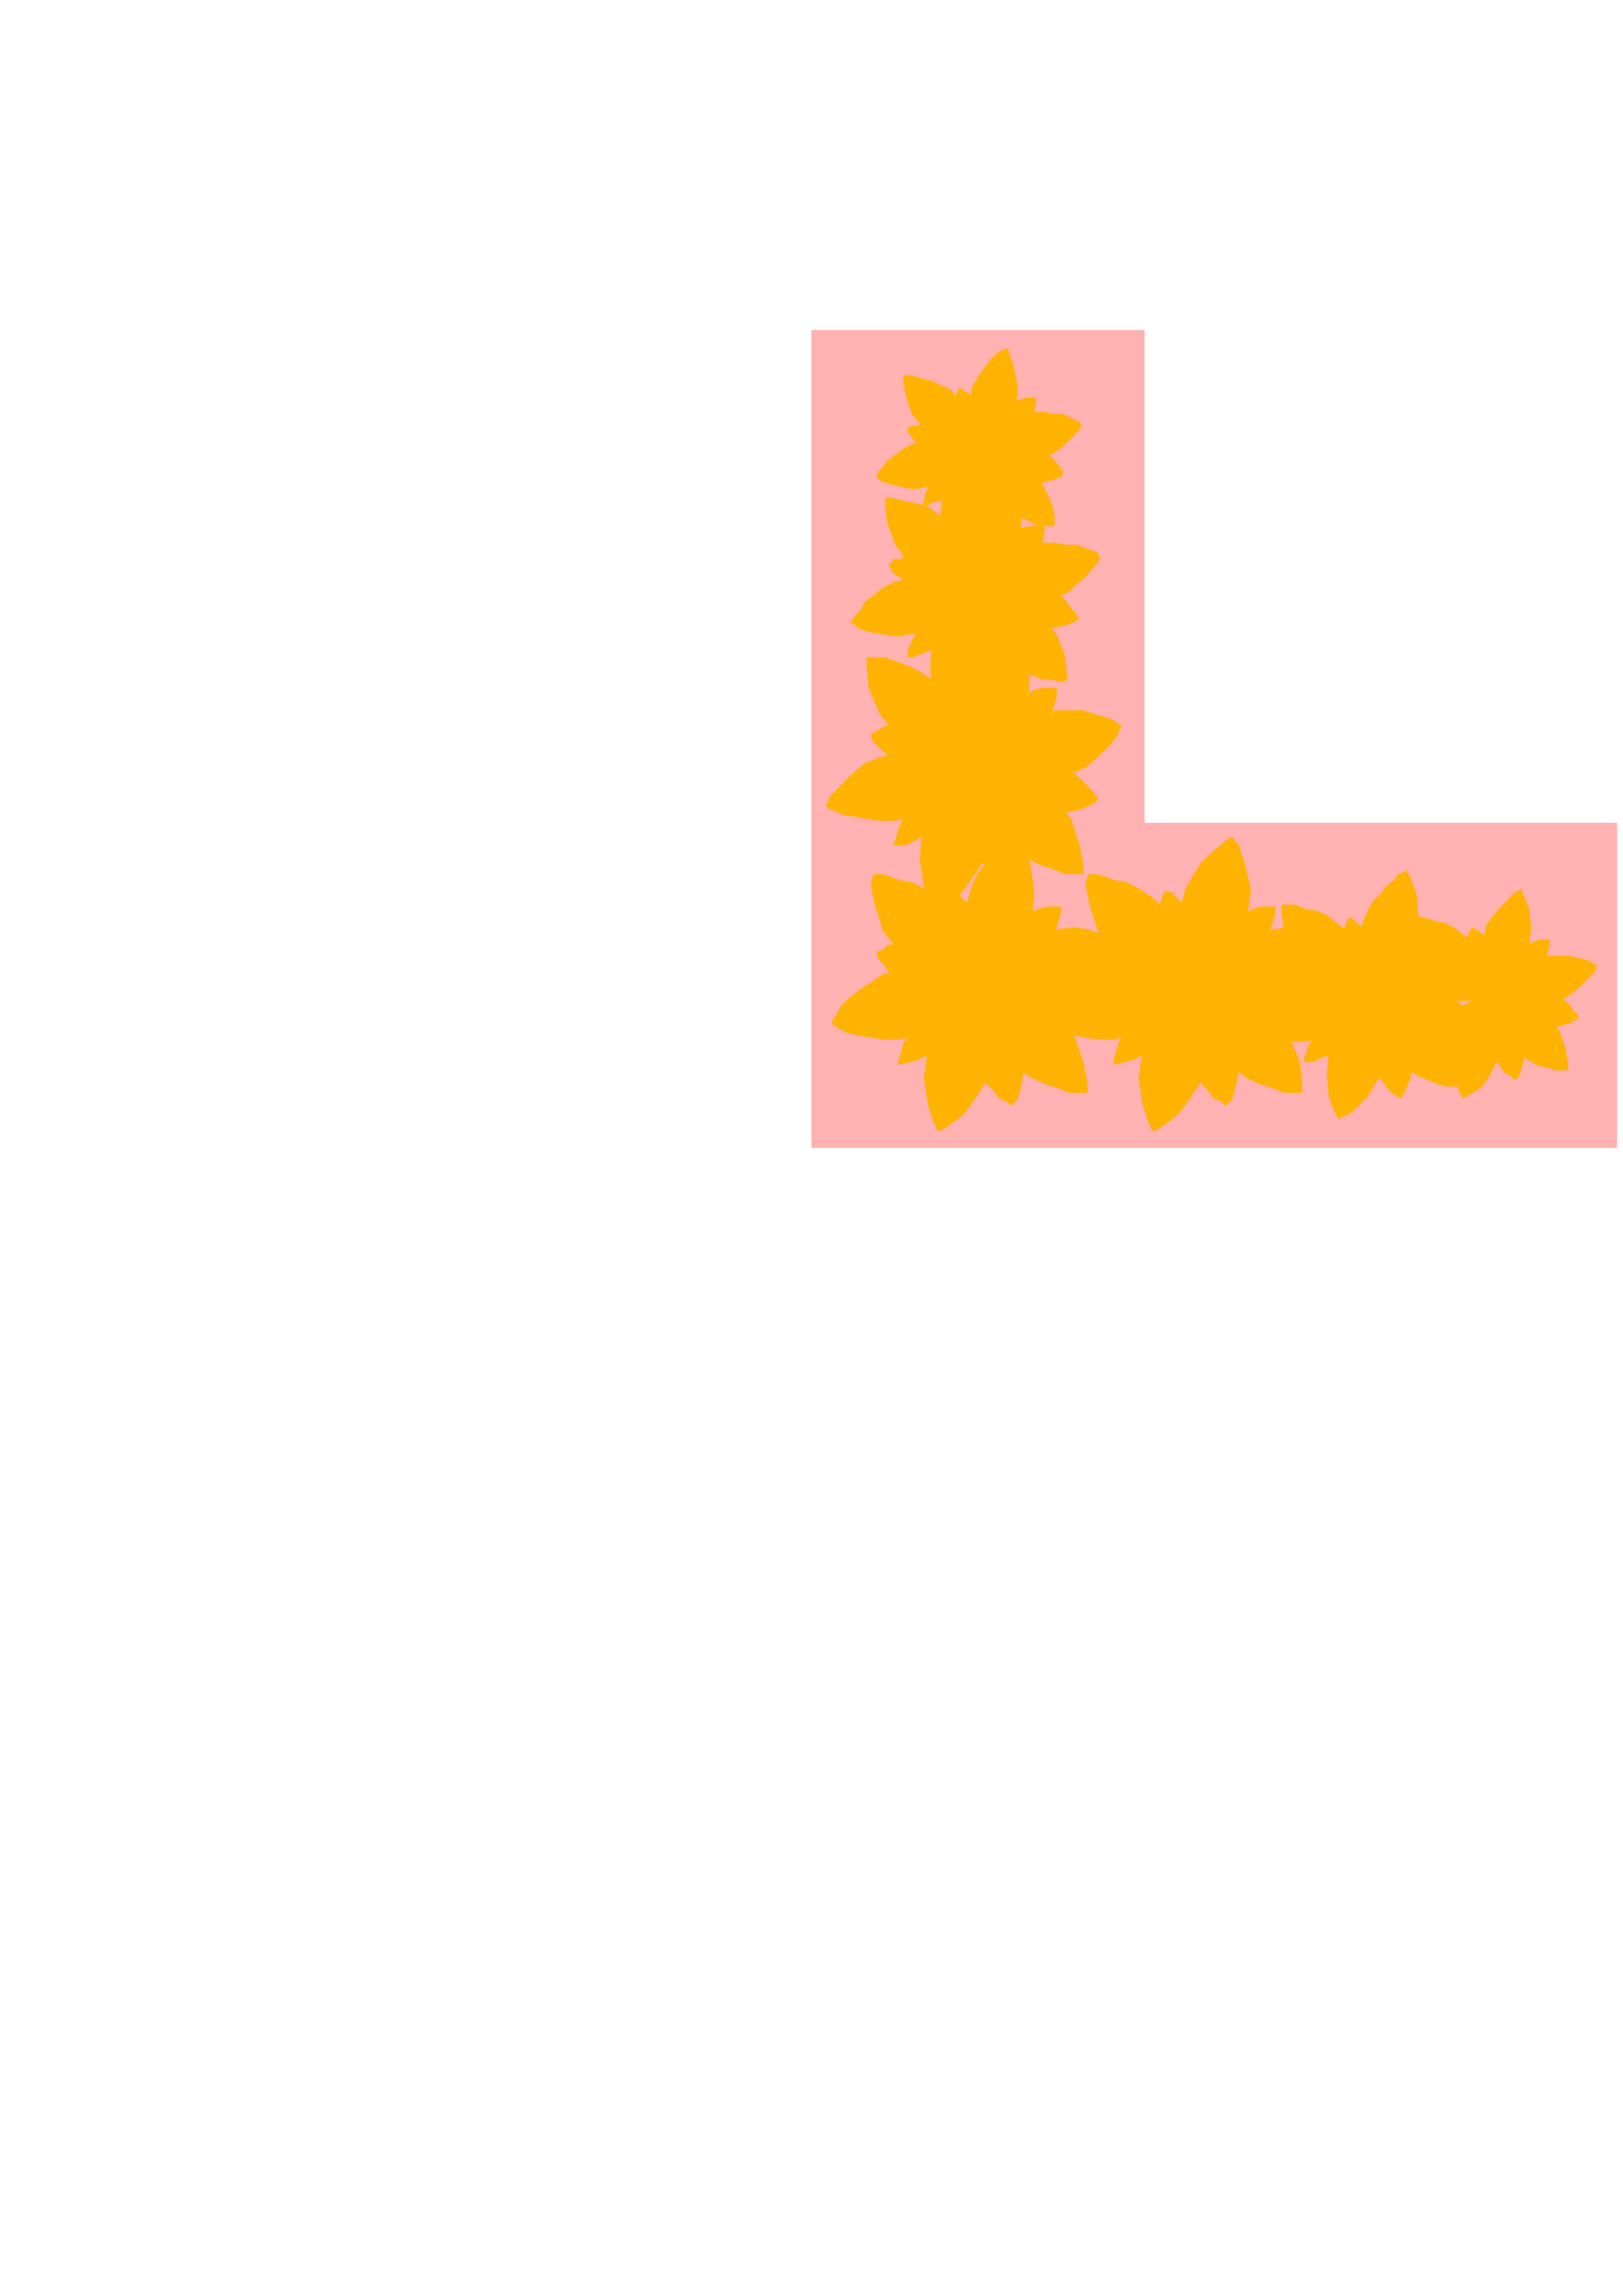 <?xml version="1.0" encoding="utf-8"?>
<!-- Created by UniConvertor 2.0rc4 (https://sk1project.net/) -->
<svg xmlns="http://www.w3.org/2000/svg" height="841.89pt" viewBox="0 0 595.276 841.89" width="595.276pt" version="1.1" xmlns:xlink="http://www.w3.org/1999/xlink" id="c5ff1da1-f60d-11ea-a1fd-dcc15c148e23">

<g>
	<g>
		<path style="fill:#ffb2b1;" d="M 593.126,420.945 L 297.638,420.945 297.638,120.993 419.822,120.993 419.822,301.713 593.126,301.713 593.126,420.945 Z" />
		<path style="fill:#ffb301;" d="M 386.846,192.201 L 386.846,189.969 386.126,185.505 383.102,178.737 378.638,172.761 375.614,169.737 372.59,168.225 369.638,166.713 366.614,165.201 363.59,165.201 361.358,164.481 359.846,164.481 359.126,164.481 359.126,167.505 359.846,171.969 362.078,178.737 366.614,184.713 369.638,187.737 373.382,189.249 376.334,190.761 379.358,192.201 382.382,192.201 384.614,192.993 386.126,192.993 386.846,192.201 Z" />
		<path style="stroke:#ff5b03;stroke-width:0.0;stroke-miterlimit:10.433;fill:none;" d="M 386.846,192.201 L 386.846,189.969 386.126,185.505 383.102,178.737 378.638,172.761 375.614,169.737 372.59,168.225 369.638,166.713 366.614,165.201 363.59,165.201 361.358,164.481 359.846,164.481 359.126,164.481 359.126,167.505 359.846,171.969 362.078,178.737 366.614,184.713 369.638,187.737 373.382,189.249 376.334,190.761 379.358,192.201 382.382,192.201 384.614,192.993 386.126,192.993 386.846,192.201" />
		<path style="fill:#ffb301;" d="M 396.638,155.481 L 395.846,154.761 394.334,153.969 392.822,153.249 389.87,151.737 386.846,151.737 383.102,151.017 379.358,151.017 375.614,151.737 371.87,153.249 368.846,155.481 365.822,156.993 362.87,160.017 361.358,161.457 359.846,163.761 359.126,165.201 359.126,165.993 359.846,165.993 361.358,166.713 362.87,167.505 365.822,168.225 368.846,169.017 371.87,169.017 376.334,169.017 380.078,169.017 383.822,167.505 386.846,165.993 389.87,163.761 392.102,161.457 394.334,159.225 395.846,157.713 396.638,156.201 396.638,155.481 Z" />
		<path style="stroke:#ff5b03;stroke-width:0.0;stroke-miterlimit:10.433;fill:none;" d="M 396.638,155.481 L 395.846,154.761 394.334,153.969 392.822,153.249 389.87,151.737 386.846,151.737 383.102,151.017 379.358,151.017 375.614,151.737 371.87,153.249 368.846,155.481 365.822,156.993 362.87,160.017 361.358,161.457 359.846,163.761 359.126,165.201 359.126,165.993 359.846,165.993 361.358,166.713 362.87,167.505 365.822,168.225 368.846,169.017 371.87,169.017 376.334,169.017 380.078,169.017 383.822,167.505 386.846,165.993 389.87,163.761 392.102,161.457 394.334,159.225 395.846,157.713 396.638,156.201 396.638,155.481" />
		<path style="fill:#ffb301;" d="M 369.638,127.761 L 368.846,127.761 367.334,128.481 365.102,129.993 362.87,132.225 361.358,134.457 359.126,137.481 356.822,141.225 356.102,144.249 354.59,152.457 356.102,159.225 357.614,163.761 359.126,165.993 359.846,165.201 361.358,164.481 362.87,162.969 365.102,161.457 367.334,159.225 369.638,156.201 371.078,153.249 372.59,149.505 373.382,142.017 371.87,134.457 370.358,129.993 369.638,127.761 Z" />
		<path style="stroke:#ff5b03;stroke-width:0.0;stroke-miterlimit:10.433;fill:none;" d="M 369.638,127.761 L 368.846,127.761 367.334,128.481 365.102,129.993 362.87,132.225 361.358,134.457 359.126,137.481 356.822,141.225 356.102,144.249 354.59,152.457 356.102,159.225 357.614,163.761 359.126,165.993 359.846,165.201 361.358,164.481 362.87,162.969 365.102,161.457 367.334,159.225 369.638,156.201 371.078,153.249 372.59,149.505 373.382,142.017 371.87,134.457 370.358,129.993 369.638,127.761" />
		<path style="fill:#ffb301;" d="M 331.334,138.201 L 331.334,140.505 332.126,144.969 334.358,151.737 339.614,157.713 341.846,160.737 345.59,162.249 348.614,163.761 351.638,164.481 354.59,165.201 356.822,165.993 358.334,165.993 359.126,165.993 359.846,162.969 358.334,158.505 356.102,151.737 350.846,145.761 348.614,142.737 344.87,141.225 341.846,139.713 338.822,138.993 335.87,138.201 333.638,137.481 332.126,137.481 331.334,138.201 Z" />
		<path style="stroke:#ff5b03;stroke-width:0.0;stroke-miterlimit:10.433;fill:none;" d="M 331.334,138.201 L 331.334,140.505 332.126,144.969 334.358,151.737 339.614,157.713 341.846,160.737 345.59,162.249 348.614,163.761 351.638,164.481 354.59,165.201 356.822,165.993 358.334,165.993 359.126,165.993 359.846,162.969 358.334,158.505 356.102,151.737 350.846,145.761 348.614,142.737 344.87,141.225 341.846,139.713 338.822,138.993 335.87,138.201 333.638,137.481 332.126,137.481 331.334,138.201" />
		<path style="fill:#ffb301;" d="M 321.614,174.993 L 322.334,175.713 323.126,176.505 325.358,177.225 328.382,178.017 331.334,178.737 335.078,179.457 338.822,178.737 342.638,178.017 346.382,177.225 350.126,174.993 352.358,172.761 354.59,170.457 356.822,168.225 358.334,166.713 359.126,165.201 359.126,164.481 359.126,164.481 357.614,163.761 355.382,162.249 352.358,161.457 349.334,160.737 345.59,160.737 342.638,160.737 338.102,161.457 334.358,162.969 331.334,164.481 328.382,166.713 325.358,169.017 323.846,171.249 322.334,172.761 321.614,174.201 321.614,174.993 Z" />
		<path style="stroke:#ff5b03;stroke-width:0.0;stroke-miterlimit:10.433;fill:none;" d="M 321.614,174.993 L 322.334,175.713 323.126,176.505 325.358,177.225 328.382,178.017 331.334,178.737 335.078,179.457 338.822,178.737 342.638,178.017 346.382,177.225 350.126,174.993 352.358,172.761 354.59,170.457 356.822,168.225 358.334,166.713 359.126,165.201 359.126,164.481 359.126,164.481 357.614,163.761 355.382,162.249 352.358,161.457 349.334,160.737 345.59,160.737 342.638,160.737 338.102,161.457 334.358,162.969 331.334,164.481 328.382,166.713 325.358,169.017 323.846,171.249 322.334,172.761 321.614,174.201 321.614,174.993" />
		<path style="fill:#ffb301;" d="M 348.614,202.713 L 349.334,201.993 351.638,201.201 353.078,199.761 355.382,198.249 357.614,196.017 359.126,192.993 360.638,189.249 362.078,186.225 362.87,178.017 362.078,171.249 360.638,166.713 359.126,164.481 358.334,165.201 356.822,165.993 354.59,167.505 353.078,169.017 350.846,171.249 348.614,174.201 347.102,178.017 345.59,180.969 344.87,189.249 345.59,196.017 347.822,200.481 348.614,202.713 Z" />
		<path style="stroke:#ff5b03;stroke-width:0.0;stroke-miterlimit:10.433;fill:none;" d="M 348.614,202.713 L 349.334,201.993 351.638,201.201 353.078,199.761 355.382,198.249 357.614,196.017 359.126,192.993 360.638,189.249 362.078,186.225 362.87,178.017 362.078,171.249 360.638,166.713 359.126,164.481 358.334,165.201 356.822,165.993 354.59,167.505 353.078,169.017 350.846,171.249 348.614,174.201 347.102,178.017 345.59,180.969 344.87,189.249 345.59,196.017 347.822,200.481 348.614,202.713" />
		<path style="fill:#ffb301;" d="M 367.334,196.017 L 368.846,194.505 370.358,190.761 371.078,184.713 371.078,178.017 369.638,174.993 368.126,171.969 365.822,170.457 364.382,168.225 362.87,165.993 361.358,165.201 359.846,164.481 359.126,163.761 358.334,165.993 356.822,169.737 356.102,175.713 356.822,182.481 357.614,185.505 359.126,187.737 361.358,190.761 362.87,192.201 364.382,193.713 365.822,195.225 366.614,196.017 367.334,196.017 Z" />
		<path style="stroke:#ff5b03;stroke-width:0.0;stroke-miterlimit:10.433;fill:none;" d="M 367.334,196.017 L 368.846,194.505 370.358,190.761 371.078,184.713 371.078,178.017 369.638,174.993 368.126,171.969 365.822,170.457 364.382,168.225 362.87,165.993 361.358,165.201 359.846,164.481 359.126,163.761 358.334,165.993 356.822,169.737 356.102,175.713 356.822,182.481 357.614,185.505 359.126,187.737 361.358,190.761 362.87,192.201 364.382,193.713 365.822,195.225 366.614,196.017 367.334,196.017" />
		<path style="fill:#ffb301;" d="M 389.87,173.481 L 389.87,172.761 389.078,171.969 388.358,170.457 386.846,169.017 384.614,166.713 381.59,165.201 379.358,163.761 376.334,162.249 372.59,162.249 369.638,162.249 366.614,162.249 364.382,162.969 362.078,163.761 360.638,164.481 359.126,165.201 358.334,165.201 359.126,165.993 359.846,167.505 360.638,169.017 362.078,170.457 364.382,171.969 366.614,174.201 369.638,175.713 372.59,176.505 375.614,177.225 378.638,177.225 381.59,177.225 384.614,176.505 386.846,175.713 389.078,174.993 389.87,174.201 389.87,173.481 Z" />
		<path style="stroke:#ff5b03;stroke-width:0.0;stroke-miterlimit:10.433;fill:none;" d="M 389.87,173.481 L 389.87,172.761 389.078,171.969 388.358,170.457 386.846,169.017 384.614,166.713 381.59,165.201 379.358,163.761 376.334,162.249 372.59,162.249 369.638,162.249 366.614,162.249 364.382,162.969 362.078,163.761 360.638,164.481 359.126,165.201 358.334,165.201 359.126,165.993 359.846,167.505 360.638,169.017 362.078,170.457 364.382,171.969 366.614,174.201 369.638,175.713 372.59,176.505 375.614,177.225 378.638,177.225 381.59,177.225 384.614,176.505 386.846,175.713 389.078,174.993 389.87,174.201 389.87,173.481" />
		<path style="fill:#ffb301;" d="M 332.846,157.713 L 332.846,158.505 333.638,159.225 334.358,160.737 335.87,162.249 337.382,162.969 339.614,164.481 341.846,165.993 344.87,166.713 347.822,167.505 350.126,167.505 352.358,167.505 355.382,166.713 356.822,165.993 358.334,165.993 359.846,165.201 359.846,164.481 359.846,164.481 359.126,162.969 358.334,162.249 356.822,160.737 354.59,159.225 353.078,157.713 350.126,156.201 347.822,155.481 344.87,154.761 342.638,154.761 340.334,154.761 338.102,155.481 335.87,156.201 334.358,156.201 332.846,156.993 332.846,157.713 Z" />
		<path style="stroke:#ff5b03;stroke-width:0.0;stroke-miterlimit:10.433;fill:none;" d="M 332.846,157.713 L 332.846,158.505 333.638,159.225 334.358,160.737 335.87,162.249 337.382,162.969 339.614,164.481 341.846,165.993 344.87,166.713 347.822,167.505 350.126,167.505 352.358,167.505 355.382,166.713 356.822,165.993 358.334,165.993 359.846,165.201 359.846,164.481 359.846,164.481 359.126,162.969 358.334,162.249 356.822,160.737 354.59,159.225 353.078,157.713 350.126,156.201 347.822,155.481 344.87,154.761 342.638,154.761 340.334,154.761 338.102,155.481 335.87,156.201 334.358,156.201 332.846,156.993 332.846,157.713" />
		<path style="fill:#ffb301;" d="M 338.822,185.505 L 338.822,185.505 340.334,185.505 341.126,184.713 343.358,183.993 345.59,183.201 347.822,181.761 350.126,180.249 352.358,178.737 355.382,174.201 358.334,169.737 359.126,166.713 359.126,164.481 358.334,164.481 357.614,164.481 356.102,165.201 354.59,165.993 352.358,166.713 350.126,168.225 347.822,169.737 345.59,171.249 341.846,176.505 339.614,180.249 338.822,183.993 338.822,185.505 Z" />
		<path style="stroke:#ff5b03;stroke-width:0.0;stroke-miterlimit:10.433;fill:none;" d="M 338.822,185.505 L 338.822,185.505 340.334,185.505 341.126,184.713 343.358,183.993 345.59,183.201 347.822,181.761 350.126,180.249 352.358,178.737 355.382,174.201 358.334,169.737 359.126,166.713 359.126,164.481 358.334,164.481 357.614,164.481 356.102,165.201 354.59,165.993 352.358,166.713 350.126,168.225 347.822,169.737 345.59,171.249 341.846,176.505 339.614,180.249 338.822,183.993 338.822,185.505" />
		<path style="fill:#ffb301;" d="M 351.638,142.017 L 351.638,142.737 350.126,145.761 349.334,150.225 350.126,155.481 351.638,160.017 354.59,163.761 356.822,165.201 358.334,165.993 359.126,165.201 360.638,162.249 360.638,157.713 360.638,153.249 358.334,147.993 356.102,144.969 353.078,142.737 351.638,142.017 Z" />
		<path style="stroke:#ff5b03;stroke-width:0.0;stroke-miterlimit:10.433;fill:none;" d="M 351.638,142.017 L 351.638,142.737 350.126,145.761 349.334,150.225 350.126,155.481 351.638,160.017 354.59,163.761 356.822,165.201 358.334,165.993 359.126,165.201 360.638,162.249 360.638,157.713 360.638,153.249 358.334,147.993 356.102,144.969 353.078,142.737 351.638,142.017" />
		<path style="fill:#ffb301;" d="M 380.078,145.761 L 379.358,145.761 377.846,145.761 376.334,145.761 374.102,146.481 372.59,147.201 369.638,147.993 367.334,149.505 365.102,151.737 362.078,155.481 360.638,160.737 359.846,163.761 359.846,165.993 359.846,165.993 361.358,165.993 362.87,165.993 365.102,165.201 366.614,164.481 369.638,163.761 371.87,162.249 373.382,160.737 377.126,155.481 379.358,151.017 380.078,147.201 380.078,145.761 Z" />
		<path style="stroke:#ff5b03;stroke-width:0.0;stroke-miterlimit:10.433;fill:none;" d="M 380.078,145.761 L 379.358,145.761 377.846,145.761 376.334,145.761 374.102,146.481 372.59,147.201 369.638,147.993 367.334,149.505 365.102,151.737 362.078,155.481 360.638,160.737 359.846,163.761 359.846,165.993 359.846,165.993 361.358,165.993 362.87,165.993 365.102,165.201 366.614,164.481 369.638,163.761 371.87,162.249 373.382,160.737 377.126,155.481 379.358,151.017 380.078,147.201 380.078,145.761" />
		<path style="fill:#ffb301;" d="M 356.822,163.761 L 356.102,165.201 356.102,165.993 356.102,167.505 356.822,168.225 357.614,169.017 359.126,169.017 359.846,169.017 360.638,168.225 361.358,167.505 361.358,165.993 361.358,165.201 360.638,163.761 359.846,162.969 359.126,162.969 357.614,162.969 356.822,163.761 Z" />
		<path style="stroke:#ff5b03;stroke-width:0.0;stroke-miterlimit:10.433;fill:none;" d="M 356.822,163.761 L 356.102,165.201 356.102,165.993 356.102,167.505 356.822,168.225 357.614,169.017 359.126,169.017 359.846,169.017 360.638,168.225 361.358,167.505 361.358,165.993 361.358,165.201 360.638,163.761 359.846,162.969 359.126,162.969 357.614,162.969 356.822,163.761" />
		<path style="fill:#ffb301;" d="M 575.126,392.505 L 575.126,390.201 574.334,385.017 572.102,378.249 567.638,372.201 564.614,369.249 560.87,367.737 557.846,366.225 554.822,364.713 551.87,364.713 549.638,363.993 548.126,363.993 547.334,363.993 547.334,367.017 548.126,371.481 550.358,378.249 554.822,385.017 557.846,387.249 561.59,389.481 564.614,390.993 568.358,391.713 570.59,392.505 572.822,392.505 574.334,392.505 575.126,392.505 Z" />
		<path style="stroke:#ff5b03;stroke-width:0.0;stroke-miterlimit:10.433;fill:none;" d="M 575.126,392.505 L 575.126,390.201 574.334,385.017 572.102,378.249 567.638,372.201 564.614,369.249 560.87,367.737 557.846,366.225 554.822,364.713 551.87,364.713 549.638,363.993 548.126,363.993 547.334,363.993 547.334,367.017 548.126,371.481 550.358,378.249 554.822,385.017 557.846,387.249 561.59,389.481 564.614,390.993 568.358,391.713 570.59,392.505 572.822,392.505 574.334,392.505 575.126,392.505" />
		<path style="fill:#ffb301;" d="M 585.638,354.201 L 584.846,353.481 583.334,352.761 581.822,351.969 578.87,351.249 575.126,350.457 571.382,350.457 568.358,350.457 563.822,351.249 560.078,352.761 557.126,354.201 554.102,356.505 551.87,358.737 549.638,360.249 548.126,362.481 547.334,363.993 547.334,364.713 548.126,365.505 549.638,366.225 551.078,367.017 554.102,367.737 557.126,368.457 560.87,368.457 564.614,368.457 569.078,367.737 572.822,367.017 575.846,364.713 578.87,362.481 581.102,360.249 583.334,358.017 584.846,356.505 585.638,354.993 585.638,354.201 Z" />
		<path style="stroke:#ff5b03;stroke-width:0.0;stroke-miterlimit:10.433;fill:none;" d="M 585.638,354.201 L 584.846,353.481 583.334,352.761 581.822,351.969 578.87,351.249 575.126,350.457 571.382,350.457 568.358,350.457 563.822,351.249 560.078,352.761 557.126,354.201 554.102,356.505 551.87,358.737 549.638,360.249 548.126,362.481 547.334,363.993 547.334,364.713 548.126,365.505 549.638,366.225 551.078,367.017 554.102,367.737 557.126,368.457 560.87,368.457 564.614,368.457 569.078,367.737 572.822,367.017 575.846,364.713 578.87,362.481 581.102,360.249 583.334,358.017 584.846,356.505 585.638,354.993 585.638,354.201" />
		<path style="fill:#ffb301;" d="M 557.846,325.761 L 557.126,326.481 555.614,327.201 554.102,328.713 551.87,331.017 549.638,333.249 547.334,336.201 545.102,339.225 544.382,342.969 542.87,351.249 544.382,358.017 545.822,362.481 547.334,364.713 548.126,364.713 549.638,363.993 551.078,362.481 553.382,360.249 555.614,358.017 557.846,354.993 559.358,351.969 560.87,348.225 561.59,340.017 560.87,333.249 558.638,327.993 557.846,325.761 Z" />
		<path style="stroke:#ff5b03;stroke-width:0.0;stroke-miterlimit:10.433;fill:none;" d="M 557.846,325.761 L 557.126,326.481 555.614,327.201 554.102,328.713 551.87,331.017 549.638,333.249 547.334,336.201 545.102,339.225 544.382,342.969 542.87,351.249 544.382,358.017 545.822,362.481 547.334,364.713 548.126,364.713 549.638,363.993 551.078,362.481 553.382,360.249 555.614,358.017 557.846,354.993 559.358,351.969 560.87,348.225 561.59,340.017 560.87,333.249 558.638,327.993 557.846,325.761" />
		<path style="fill:#ffb301;" d="M 519.614,336.993 L 519.614,339.225 519.614,343.761 522.638,350.457 527.102,357.225 530.126,359.457 533.87,360.969 536.822,362.481 539.846,363.993 542.87,364.713 545.102,364.713 546.614,364.713 547.334,364.713 548.126,362.481 546.614,357.225 544.382,350.457 539.126,344.481 536.102,342.249 533.078,340.017 530.126,338.505 526.382,337.713 524.078,336.993 521.126,336.201 519.614,336.201 519.614,336.993 Z" />
		<path style="stroke:#ff5b03;stroke-width:0.0;stroke-miterlimit:10.433;fill:none;" d="M 519.614,336.993 L 519.614,339.225 519.614,343.761 522.638,350.457 527.102,357.225 530.126,359.457 533.87,360.969 536.822,362.481 539.846,363.993 542.87,364.713 545.102,364.713 546.614,364.713 547.334,364.713 548.126,362.481 546.614,357.225 544.382,350.457 539.126,344.481 536.102,342.249 533.078,340.017 530.126,338.505 526.382,337.713 524.078,336.993 521.126,336.201 519.614,336.201 519.614,336.993" />
		<path style="fill:#ffb301;" d="M 536.822,403.017 L 537.614,402.225 539.126,401.505 541.358,399.993 543.59,398.481 545.822,395.457 547.334,392.505 548.846,389.481 550.358,385.737 551.078,378.249 550.358,370.761 548.126,366.225 547.334,363.993 546.614,364.713 545.102,365.505 542.87,367.017 541.358,368.457 539.126,370.761 536.822,373.713 534.59,377.457 533.87,381.201 533.078,388.761 533.87,395.457 535.382,400.713 536.822,403.017 Z" />
		<path style="stroke:#ff5b03;stroke-width:0.0;stroke-miterlimit:10.433;fill:none;" d="M 536.822,403.017 L 537.614,402.225 539.126,401.505 541.358,399.993 543.59,398.481 545.822,395.457 547.334,392.505 548.846,389.481 550.358,385.737 551.078,378.249 550.358,370.761 548.126,366.225 547.334,363.993 546.614,364.713 545.102,365.505 542.87,367.017 541.358,368.457 539.126,370.761 536.822,373.713 534.59,377.457 533.87,381.201 533.078,388.761 533.87,395.457 535.382,400.713 536.822,403.017" />
		<path style="fill:#ffb301;" d="M 555.614,396.249 L 557.126,394.737 558.638,390.201 559.358,384.225 559.358,377.457 557.846,374.505 556.334,371.481 554.822,369.969 552.59,367.737 551.078,365.505 549.638,364.713 548.126,363.993 547.334,363.201 546.614,365.505 545.102,369.249 544.382,375.225 545.102,381.993 545.822,385.017 547.334,387.969 549.638,390.201 551.078,392.505 552.59,394.017 554.102,394.737 554.822,395.457 555.614,396.249 Z" />
		<path style="stroke:#ff5b03;stroke-width:0.0;stroke-miterlimit:10.433;fill:none;" d="M 555.614,396.249 L 557.126,394.737 558.638,390.201 559.358,384.225 559.358,377.457 557.846,374.505 556.334,371.481 554.822,369.969 552.59,367.737 551.078,365.505 549.638,364.713 548.126,363.993 547.334,363.201 546.614,365.505 545.102,369.249 544.382,375.225 545.102,381.993 545.822,385.017 547.334,387.969 549.638,390.201 551.078,392.505 552.59,394.017 554.102,394.737 554.822,395.457 555.614,396.249" />
		<path style="fill:#ffb301;" d="M 578.87,372.993 L 578.87,372.201 578.078,371.481 576.638,369.969 575.126,367.737 572.822,366.225 570.59,364.713 568.358,363.201 564.614,361.761 561.59,360.969 557.846,360.969 554.822,361.761 552.59,362.481 550.358,363.201 548.846,363.993 547.334,364.713 546.614,364.713 547.334,365.505 548.126,366.225 548.846,367.737 550.358,369.969 552.59,371.481 554.822,373.713 557.846,375.225 560.87,376.017 564.614,376.737 567.638,376.737 570.59,376.737 572.822,376.017 575.846,375.225 577.358,374.505 578.87,373.713 578.87,372.993 Z" />
		<path style="stroke:#ff5b03;stroke-width:0.0;stroke-miterlimit:10.433;fill:none;" d="M 578.87,372.993 L 578.87,372.201 578.078,371.481 576.638,369.969 575.126,367.737 572.822,366.225 570.59,364.713 568.358,363.201 564.614,361.761 561.59,360.969 557.846,360.969 554.822,361.761 552.59,362.481 550.358,363.201 548.846,363.993 547.334,364.713 546.614,364.713 547.334,365.505 548.126,366.225 548.846,367.737 550.358,369.969 552.59,371.481 554.822,373.713 557.846,375.225 560.87,376.017 564.614,376.737 567.638,376.737 570.59,376.737 572.822,376.017 575.846,375.225 577.358,374.505 578.87,373.713 578.87,372.993" />
		<path style="fill:#ffb301;" d="M 520.334,356.505 L 520.334,357.225 521.126,358.017 521.846,359.457 523.358,360.969 525.59,362.481 527.822,363.993 530.126,365.505 532.358,366.225 535.382,367.017 538.334,367.017 540.638,366.225 543.59,366.225 545.102,365.505 546.614,364.713 548.126,363.993 548.126,363.993 548.126,363.201 547.334,362.481 546.614,360.969 545.102,359.457 542.87,358.017 541.358,356.505 538.334,354.993 536.102,354.201 533.078,353.481 530.846,353.481 527.822,353.481 525.59,354.201 523.358,354.993 521.846,354.993 521.126,355.713 520.334,356.505 Z" />
		<path style="stroke:#ff5b03;stroke-width:0.0;stroke-miterlimit:10.433;fill:none;" d="M 520.334,356.505 L 520.334,357.225 521.126,358.017 521.846,359.457 523.358,360.969 525.59,362.481 527.822,363.993 530.126,365.505 532.358,366.225 535.382,367.017 538.334,367.017 540.638,366.225 543.59,366.225 545.102,365.505 546.614,364.713 548.126,363.993 548.126,363.993 548.126,363.201 547.334,362.481 546.614,360.969 545.102,359.457 542.87,358.017 541.358,356.505 538.334,354.993 536.102,354.201 533.078,353.481 530.846,353.481 527.822,353.481 525.59,354.201 523.358,354.993 521.846,354.993 521.126,355.713 520.334,356.505" />
		<path style="fill:#ffb301;" d="M 526.382,385.017 L 527.102,385.017 527.822,385.017 529.334,384.225 531.638,383.505 533.078,383.505 535.382,381.993 538.334,380.481 540.638,378.249 543.59,373.713 546.614,369.249 547.334,366.225 547.334,363.993 547.334,363.993 545.822,363.993 544.382,364.713 542.87,365.505 540.638,366.225 538.334,367.737 535.382,369.249 533.078,370.761 530.126,376.017 527.822,380.481 526.382,383.505 526.382,385.017 Z" />
		<path style="stroke:#ff5b03;stroke-width:0.0;stroke-miterlimit:10.433;fill:none;" d="M 526.382,385.017 L 527.102,385.017 527.822,385.017 529.334,384.225 531.638,383.505 533.078,383.505 535.382,381.993 538.334,380.481 540.638,378.249 543.59,373.713 546.614,369.249 547.334,366.225 547.334,363.993 547.334,363.993 545.822,363.993 544.382,364.713 542.87,365.505 540.638,366.225 538.334,367.737 535.382,369.249 533.078,370.761 530.126,376.017 527.822,380.481 526.382,383.505 526.382,385.017" />
		<path style="fill:#ffb301;" d="M 539.846,340.017 L 539.126,341.457 537.614,344.481 537.614,349.017 537.614,354.201 539.846,358.737 542.87,362.481 545.102,364.713 546.614,365.505 547.334,363.993 548.846,360.969 549.638,356.505 548.846,351.969 546.614,346.713 544.382,342.969 541.358,340.737 539.846,340.017 Z" />
		<path style="stroke:#ff5b03;stroke-width:0.0;stroke-miterlimit:10.433;fill:none;" d="M 539.846,340.017 L 539.126,341.457 537.614,344.481 537.614,349.017 537.614,354.201 539.846,358.737 542.87,362.481 545.102,364.713 546.614,365.505 547.334,363.993 548.846,360.969 549.638,356.505 548.846,351.969 546.614,346.713 544.382,342.969 541.358,340.737 539.846,340.017" />
		<path style="fill:#ffb301;" d="M 568.358,344.481 L 567.638,344.481 566.846,344.481 564.614,344.481 563.102,345.201 560.87,345.993 557.846,346.713 556.334,348.225 554.102,350.457 550.358,354.993 548.846,359.457 548.126,363.201 548.126,364.713 548.126,364.713 549.638,364.713 551.078,364.713 553.382,364.713 555.614,363.993 557.846,362.481 560.078,360.969 562.382,359.457 565.334,354.993 567.638,349.737 568.358,345.993 568.358,344.481 Z" />
		<path style="stroke:#ff5b03;stroke-width:0.0;stroke-miterlimit:10.433;fill:none;" d="M 568.358,344.481 L 567.638,344.481 566.846,344.481 564.614,344.481 563.102,345.201 560.87,345.993 557.846,346.713 556.334,348.225 554.102,350.457 550.358,354.993 548.846,359.457 548.126,363.201 548.126,364.713 548.126,364.713 549.638,364.713 551.078,364.713 553.382,364.713 555.614,363.993 557.846,362.481 560.078,360.969 562.382,359.457 565.334,354.993 567.638,349.737 568.358,345.993 568.358,344.481" />
		<path style="fill:#ffb301;" d="M 545.102,363.201 L 544.382,363.993 544.382,365.505 544.382,366.225 545.102,367.737 545.822,368.457 547.334,368.457 548.126,368.457 548.846,367.737 550.358,366.225 550.358,365.505 550.358,363.993 548.846,363.201 548.126,362.481 547.334,362.481 545.822,362.481 545.102,363.201 Z" />
		<path style="stroke:#ff5b03;stroke-width:0.0;stroke-miterlimit:10.433;fill:none;" d="M 545.102,363.201 L 544.382,363.993 544.382,365.505 544.382,366.225 545.102,367.737 545.822,368.457 547.334,368.457 548.126,368.457 548.846,367.737 550.358,366.225 550.358,365.505 550.358,363.993 548.846,363.201 548.126,362.481 547.334,362.481 545.822,362.481 545.102,363.201" />
		<path style="fill:#ffb301;" d="M 391.382,249.225 L 391.382,246.993 390.59,240.225 387.638,232.737 381.59,225.249 377.846,222.225 374.102,219.201 370.358,217.761 366.614,216.249 363.59,216.249 360.638,215.457 359.126,215.457 358.334,215.457 357.614,218.481 359.126,224.457 361.358,232.737 367.334,240.225 371.078,243.249 374.822,245.481 378.638,247.713 382.382,249.225 385.334,249.225 388.358,250.017 390.59,250.017 391.382,249.225 Z" />
		<path style="stroke:#ff5b03;stroke-width:0.0;stroke-miterlimit:10.433;fill:none;" d="M 391.382,249.225 L 391.382,246.993 390.59,240.225 387.638,232.737 381.59,225.249 377.846,222.225 374.102,219.201 370.358,217.761 366.614,216.249 363.59,216.249 360.638,215.457 359.126,215.457 358.334,215.457 357.614,218.481 359.126,224.457 361.358,232.737 367.334,240.225 371.078,243.249 374.822,245.481 378.638,247.713 382.382,249.225 385.334,249.225 388.358,250.017 390.59,250.017 391.382,249.225" />
		<path style="fill:#ffb301;" d="M 403.334,204.225 L 402.614,202.713 401.102,201.993 398.87,201.201 395.126,199.761 391.382,199.761 386.846,198.969 382.382,198.969 377.846,199.761 373.382,201.993 369.638,204.225 365.822,206.457 362.87,209.481 360.638,211.713 359.126,214.017 358.334,215.457 358.334,216.969 358.334,216.969 360.638,217.761 362.87,219.201 365.822,219.993 369.638,220.713 374.102,220.713 378.638,220.713 383.822,219.993 387.638,219.201 392.102,216.969 395.126,214.017 398.078,211.713 400.382,208.761 402.614,206.457 403.334,205.017 403.334,204.225 Z" />
		<path style="stroke:#ff5b03;stroke-width:0.0;stroke-miterlimit:10.433;fill:none;" d="M 403.334,204.225 L 402.614,202.713 401.102,201.993 398.87,201.201 395.126,199.761 391.382,199.761 386.846,198.969 382.382,198.969 377.846,199.761 373.382,201.993 369.638,204.225 365.822,206.457 362.87,209.481 360.638,211.713 359.126,214.017 358.334,215.457 358.334,216.969 358.334,216.969 360.638,217.761 362.87,219.201 365.822,219.993 369.638,220.713 374.102,220.713 378.638,220.713 383.822,219.993 387.638,219.201 392.102,216.969 395.126,214.017 398.078,211.713 400.382,208.761 402.614,206.457 403.334,205.017 403.334,204.225" />
		<path style="fill:#ffb301;" d="M 370.358,170.457 L 369.638,170.457 367.334,171.969 365.822,173.481 362.87,175.713 360.638,178.737 357.614,182.481 355.382,186.225 353.87,190.761 353.078,199.761 353.87,208.761 356.102,214.017 358.334,216.969 359.126,216.249 360.638,215.457 362.87,213.225 365.102,211.713 367.334,208.761 370.358,205.017 372.59,201.201 374.102,196.737 374.822,187.737 373.382,179.457 371.87,172.761 370.358,170.457 Z" />
		<path style="stroke:#ff5b03;stroke-width:0.0;stroke-miterlimit:10.433;fill:none;" d="M 370.358,170.457 L 369.638,170.457 367.334,171.969 365.822,173.481 362.87,175.713 360.638,178.737 357.614,182.481 355.382,186.225 353.87,190.761 353.078,199.761 353.87,208.761 356.102,214.017 358.334,216.969 359.126,216.249 360.638,215.457 362.87,213.225 365.102,211.713 367.334,208.761 370.358,205.017 372.59,201.201 374.102,196.737 374.822,187.737 373.382,179.457 371.87,172.761 370.358,170.457" />
		<path style="fill:#ffb301;" d="M 324.638,183.201 L 324.638,185.505 325.358,191.481 328.382,199.761 333.638,207.249 337.382,210.201 341.126,212.505 345.59,214.017 349.334,215.457 352.358,216.249 355.382,216.969 356.822,216.969 358.334,216.969 358.334,214.017 356.822,207.249 353.87,199.761 348.614,192.201 344.87,189.249 341.126,186.225 337.382,184.713 332.846,183.993 329.822,183.201 326.87,182.481 325.358,182.481 324.638,183.201 Z" />
		<path style="stroke:#ff5b03;stroke-width:0.0;stroke-miterlimit:10.433;fill:none;" d="M 324.638,183.201 L 324.638,185.505 325.358,191.481 328.382,199.761 333.638,207.249 337.382,210.201 341.126,212.505 345.59,214.017 349.334,215.457 352.358,216.249 355.382,216.969 356.822,216.969 358.334,216.969 358.334,214.017 356.822,207.249 353.87,199.761 348.614,192.201 344.87,189.249 341.126,186.225 337.382,184.713 332.846,183.993 329.822,183.201 326.87,182.481 325.358,182.481 324.638,183.201" />
		<path style="fill:#ffb301;" d="M 311.822,228.201 L 313.334,228.993 314.846,230.505 317.078,231.225 320.102,232.017 324.638,232.737 329.102,233.457 332.846,232.737 338.102,232.017 342.638,230.505 346.382,228.201 350.126,225.969 353.078,223.017 355.382,220.713 356.822,218.481 358.334,216.249 358.334,215.457 357.614,215.457 356.102,214.737 353.078,213.225 350.126,212.505 346.382,210.993 341.846,210.993 337.382,210.993 332.846,212.505 328.382,213.225 323.846,215.457 320.102,218.481 317.078,220.713 315.638,223.737 313.334,225.969 312.614,227.481 311.822,228.201 Z" />
		<path style="stroke:#ff5b03;stroke-width:0.0;stroke-miterlimit:10.433;fill:none;" d="M 311.822,228.201 L 313.334,228.993 314.846,230.505 317.078,231.225 320.102,232.017 324.638,232.737 329.102,233.457 332.846,232.737 338.102,232.017 342.638,230.505 346.382,228.201 350.126,225.969 353.078,223.017 355.382,220.713 356.822,218.481 358.334,216.249 358.334,215.457 357.614,215.457 356.102,214.737 353.078,213.225 350.126,212.505 346.382,210.993 341.846,210.993 337.382,210.993 332.846,212.505 328.382,213.225 323.846,215.457 320.102,218.481 317.078,220.713 315.638,223.737 313.334,225.969 312.614,227.481 311.822,228.201" />
		<path style="fill:#ffb301;" d="M 345.59,261.249 L 346.382,261.249 348.614,260.457 350.846,258.225 353.078,255.993 356.102,252.969 358.334,250.017 360.638,245.481 362.078,241.737 362.87,232.017 361.358,223.737 359.126,218.481 358.334,215.457 356.822,216.249 355.382,216.969 353.078,218.481 350.846,221.505 347.822,223.737 345.59,227.481 343.358,231.225 341.846,235.761 341.126,244.761 341.846,252.969 344.078,259.017 345.59,261.249 Z" />
		<path style="stroke:#ff5b03;stroke-width:0.0;stroke-miterlimit:10.433;fill:none;" d="M 345.59,261.249 L 346.382,261.249 348.614,260.457 350.846,258.225 353.078,255.993 356.102,252.969 358.334,250.017 360.638,245.481 362.078,241.737 362.87,232.017 361.358,223.737 359.126,218.481 358.334,215.457 356.822,216.249 355.382,216.969 353.078,218.481 350.846,221.505 347.822,223.737 345.59,227.481 343.358,231.225 341.846,235.761 341.126,244.761 341.846,252.969 344.078,259.017 345.59,261.249" />
		<path style="fill:#ffb301;" d="M 368.126,253.761 L 369.638,252.249 371.87,246.993 372.59,239.505 371.87,232.017 371.078,228.201 368.846,225.249 366.614,222.225 364.382,219.993 362.078,217.761 360.638,216.249 359.126,215.457 358.334,214.737 356.822,216.969 355.382,221.505 353.87,228.993 355.382,236.481 356.102,241.017 358.334,243.969 360.638,246.993 362.87,249.225 364.382,250.737 365.822,252.249 367.334,252.969 368.126,253.761 Z" />
		<path style="stroke:#ff5b03;stroke-width:0.0;stroke-miterlimit:10.433;fill:none;" d="M 368.126,253.761 L 369.638,252.249 371.87,246.993 372.59,239.505 371.87,232.017 371.078,228.201 368.846,225.249 366.614,222.225 364.382,219.993 362.078,217.761 360.638,216.249 359.126,215.457 358.334,214.737 356.822,216.969 355.382,221.505 353.87,228.993 355.382,236.481 356.102,241.017 358.334,243.969 360.638,246.993 362.87,249.225 364.382,250.737 365.822,252.249 367.334,252.969 368.126,253.761" />
		<path style="fill:#ffb301;" d="M 395.846,226.761 L 395.126,225.969 394.334,224.457 392.822,223.017 391.382,220.713 389.078,218.481 385.334,216.969 382.382,214.737 378.638,213.225 374.822,212.505 371.078,212.505 367.334,212.505 364.382,213.225 361.358,214.737 359.126,215.457 357.614,216.249 357.614,216.969 357.614,217.761 358.334,218.481 359.846,220.713 361.358,223.017 364.382,225.249 366.614,227.481 370.358,228.993 374.102,230.505 377.846,231.225 381.59,231.225 385.334,230.505 389.078,229.713 392.102,228.993 393.614,228.201 395.126,227.481 395.846,226.761 Z" />
		<path style="stroke:#ff5b03;stroke-width:0.0;stroke-miterlimit:10.433;fill:none;" d="M 395.846,226.761 L 395.126,225.969 394.334,224.457 392.822,223.017 391.382,220.713 389.078,218.481 385.334,216.969 382.382,214.737 378.638,213.225 374.822,212.505 371.078,212.505 367.334,212.505 364.382,213.225 361.358,214.737 359.126,215.457 357.614,216.249 357.614,216.969 357.614,217.761 358.334,218.481 359.846,220.713 361.358,223.017 364.382,225.249 366.614,227.481 370.358,228.993 374.102,230.505 377.846,231.225 381.59,231.225 385.334,230.505 389.078,229.713 392.102,228.993 393.614,228.201 395.126,227.481 395.846,226.761" />
		<path style="fill:#ffb301;" d="M 326.078,206.457 L 326.078,207.249 326.87,208.761 327.59,210.201 329.822,211.713 332.126,213.225 334.358,215.457 337.382,216.969 340.334,217.761 344.078,219.201 347.102,219.201 350.126,218.481 353.078,217.761 355.382,216.969 356.822,216.969 358.334,215.457 359.126,215.457 358.334,214.737 358.334,213.225 356.822,212.505 354.59,210.201 353.078,208.761 350.846,206.457 347.822,205.017 344.87,204.225 341.126,202.713 338.102,202.713 335.078,203.505 332.126,204.225 329.822,205.017 327.59,205.017 326.87,206.457 326.078,206.457 Z" />
		<path style="stroke:#ff5b03;stroke-width:0.0;stroke-miterlimit:10.433;fill:none;" d="M 326.078,206.457 L 326.078,207.249 326.87,208.761 327.59,210.201 329.822,211.713 332.126,213.225 334.358,215.457 337.382,216.969 340.334,217.761 344.078,219.201 347.102,219.201 350.126,218.481 353.078,217.761 355.382,216.969 356.822,216.969 358.334,215.457 359.126,215.457 358.334,214.737 358.334,213.225 356.822,212.505 354.59,210.201 353.078,208.761 350.846,206.457 347.822,205.017 344.87,204.225 341.126,202.713 338.102,202.713 335.078,203.505 332.126,204.225 329.822,205.017 327.59,205.017 326.87,206.457 326.078,206.457" />
		<path style="fill:#ffb301;" d="M 332.846,241.017 L 333.638,241.017 335.078,241.017 336.59,240.225 338.822,239.505 341.126,238.713 344.078,236.481 347.102,234.969 349.334,232.737 353.87,226.761 356.822,221.505 358.334,217.761 358.334,215.457 357.614,215.457 356.102,215.457 354.59,216.249 352.358,217.761 349.334,218.481 347.102,219.993 344.078,221.505 341.126,223.737 337.382,229.713 334.358,234.969 332.846,238.713 332.846,241.017 Z" />
		<path style="stroke:#ff5b03;stroke-width:0.0;stroke-miterlimit:10.433;fill:none;" d="M 332.846,241.017 L 333.638,241.017 335.078,241.017 336.59,240.225 338.822,239.505 341.126,238.713 344.078,236.481 347.102,234.969 349.334,232.737 353.87,226.761 356.822,221.505 358.334,217.761 358.334,215.457 357.614,215.457 356.102,215.457 354.59,216.249 352.358,217.761 349.334,218.481 347.102,219.993 344.078,221.505 341.126,223.737 337.382,229.713 334.358,234.969 332.846,238.713 332.846,241.017" />
		<path style="fill:#ffb301;" d="M 349.334,187.737 L 348.614,188.457 347.102,192.993 346.382,198.249 347.102,204.225 349.334,209.481 352.358,214.017 355.382,216.249 356.822,216.969 358.334,215.457 359.846,211.713 360.638,206.457 359.846,201.201 356.822,195.225 353.87,190.761 350.846,188.457 349.334,187.737 Z" />
		<path style="stroke:#ff5b03;stroke-width:0.0;stroke-miterlimit:10.433;fill:none;" d="M 349.334,187.737 L 348.614,188.457 347.102,192.993 346.382,198.249 347.102,204.225 349.334,209.481 352.358,214.017 355.382,216.249 356.822,216.969 358.334,215.457 359.846,211.713 360.638,206.457 359.846,201.201 356.822,195.225 353.87,190.761 350.846,188.457 349.334,187.737" />
		<path style="fill:#ffb301;" d="M 383.102,192.201 L 382.382,192.201 380.87,192.201 378.638,192.993 376.334,192.993 374.102,193.713 371.078,195.225 368.126,196.737 365.822,198.969 361.358,204.225 359.126,210.201 358.334,214.737 358.334,216.969 359.126,216.969 360.638,216.969 362.87,216.969 364.382,216.249 367.334,215.457 370.358,214.017 373.382,212.505 375.614,210.201 379.358,204.225 382.382,198.969 383.102,194.505 383.102,192.201 Z" />
		<path style="stroke:#ff5b03;stroke-width:0.0;stroke-miterlimit:10.433;fill:none;" d="M 383.102,192.201 L 382.382,192.201 380.87,192.201 378.638,192.993 376.334,192.993 374.102,193.713 371.078,195.225 368.126,196.737 365.822,198.969 361.358,204.225 359.126,210.201 358.334,214.737 358.334,216.969 359.126,216.969 360.638,216.969 362.87,216.969 364.382,216.249 367.334,215.457 370.358,214.017 373.382,212.505 375.614,210.201 379.358,204.225 382.382,198.969 383.102,194.505 383.102,192.201" />
		<path style="fill:#ffb301;" d="M 355.382,214.737 L 353.87,215.457 353.87,216.969 353.87,218.481 355.382,219.993 356.102,220.713 357.614,220.713 359.126,220.713 360.638,219.993 361.358,218.481 361.358,216.969 361.358,215.457 360.638,214.737 359.126,213.225 357.614,213.225 356.102,213.225 355.382,214.737 Z" />
		<path style="stroke:#ff5b03;stroke-width:0.0;stroke-miterlimit:10.433;fill:none;" d="M 355.382,214.737 L 353.87,215.457 353.87,216.969 353.87,218.481 355.382,219.993 356.102,220.713 357.614,220.713 359.126,220.713 360.638,219.993 361.358,218.481 361.358,216.969 361.358,215.457 360.638,214.737 359.126,213.225 357.614,213.225 356.102,213.225 355.382,214.737" />
		<path style="fill:#ffb301;" d="M 536.822,398.481 L 536.822,395.457 536.102,389.481 533.078,381.993 527.102,374.505 523.358,371.481 519.614,368.457 515.87,367.017 512.126,365.505 509.102,364.713 506.078,364.713 504.638,364.713 503.846,364.713 503.126,367.737 504.638,373.713 506.87,381.993 512.846,388.761 516.59,392.505 520.334,394.737 524.078,396.249 527.822,397.761 530.846,398.481 533.87,398.481 536.102,398.481 536.822,398.481 Z" />
		<path style="stroke:#ff5b03;stroke-width:0.0;stroke-miterlimit:10.433;fill:none;" d="M 536.822,398.481 L 536.822,395.457 536.102,389.481 533.078,381.993 527.102,374.505 523.358,371.481 519.614,368.457 515.87,367.017 512.126,365.505 509.102,364.713 506.078,364.713 504.638,364.713 503.846,364.713 503.126,367.737 504.638,373.713 506.87,381.993 512.846,388.761 516.59,392.505 520.334,394.737 524.078,396.249 527.822,397.761 530.846,398.481 533.87,398.481 536.102,398.481 536.822,398.481" />
		<path style="fill:#ffb301;" d="M 548.846,352.761 L 548.126,351.969 546.614,351.249 544.382,350.457 540.638,349.017 536.822,348.225 532.358,348.225 527.822,348.225 523.358,349.017 518.822,350.457 515.078,352.761 511.334,354.993 508.382,358.017 506.078,360.249 504.638,363.201 503.846,364.713 503.846,365.505 503.846,366.225 506.078,367.017 508.382,367.737 511.334,368.457 515.078,369.249 519.614,369.969 524.078,369.969 528.614,369.249 533.078,367.737 536.822,365.505 540.638,363.201 543.59,360.249 545.822,358.017 548.126,355.713 548.846,353.481 548.846,352.761 Z" />
		<path style="stroke:#ff5b03;stroke-width:0.0;stroke-miterlimit:10.433;fill:none;" d="M 548.846,352.761 L 548.126,351.969 546.614,351.249 544.382,350.457 540.638,349.017 536.822,348.225 532.358,348.225 527.822,348.225 523.358,349.017 518.822,350.457 515.078,352.761 511.334,354.993 508.382,358.017 506.078,360.249 504.638,363.201 503.846,364.713 503.846,365.505 503.846,366.225 506.078,367.017 508.382,367.737 511.334,368.457 515.078,369.249 519.614,369.969 524.078,369.969 528.614,369.249 533.078,367.737 536.822,365.505 540.638,363.201 543.59,360.249 545.822,358.017 548.126,355.713 548.846,353.481 548.846,352.761" />
		<path style="fill:#ffb301;" d="M 515.87,318.993 L 515.078,319.713 512.846,320.505 511.334,322.737 508.382,324.969 506.078,327.993 503.126,331.017 500.822,335.481 499.382,340.017 498.59,349.017 499.382,357.225 501.614,363.201 503.846,365.505 504.638,365.505 506.078,363.993 508.382,362.481 510.614,360.249 512.846,357.225 515.87,353.481 518.102,349.737 519.614,345.201 520.334,336.201 519.614,327.993 517.382,322.017 515.87,318.993 Z" />
		<path style="stroke:#ff5b03;stroke-width:0.0;stroke-miterlimit:10.433;fill:none;" d="M 515.87,318.993 L 515.078,319.713 512.846,320.505 511.334,322.737 508.382,324.969 506.078,327.993 503.126,331.017 500.822,335.481 499.382,340.017 498.59,349.017 499.382,357.225 501.614,363.201 503.846,365.505 504.638,365.505 506.078,363.993 508.382,362.481 510.614,360.249 512.846,357.225 515.87,353.481 518.102,349.737 519.614,345.201 520.334,336.201 519.614,327.993 517.382,322.017 515.87,318.993" />
		<path style="fill:#ffb301;" d="M 470.078,331.737 L 470.078,334.761 470.87,340.737 473.822,349.017 479.078,355.713 482.822,359.457 486.638,360.969 491.102,363.201 494.846,363.993 497.87,365.505 500.822,365.505 502.334,365.505 503.846,365.505 503.846,362.481 502.334,356.505 499.382,349.017 494.126,341.457 490.382,338.505 486.638,335.481 482.822,333.969 478.358,333.249 475.334,331.737 472.382,331.737 470.87,331.737 470.078,331.737 Z" />
		<path style="stroke:#ff5b03;stroke-width:0.0;stroke-miterlimit:10.433;fill:none;" d="M 470.078,331.737 L 470.078,334.761 470.87,340.737 473.822,349.017 479.078,355.713 482.822,359.457 486.638,360.969 491.102,363.201 494.846,363.993 497.87,365.505 500.822,365.505 502.334,365.505 503.846,365.505 503.846,362.481 502.334,356.505 499.382,349.017 494.126,341.457 490.382,338.505 486.638,335.481 482.822,333.969 478.358,333.249 475.334,331.737 472.382,331.737 470.87,331.737 470.078,331.737" />
		<path style="fill:#ffb301;" d="M 457.334,377.457 L 458.846,378.249 460.358,378.969 462.59,379.761 465.614,381.201 470.078,381.993 474.614,381.993 478.358,381.993 483.614,381.201 488.078,379.761 491.822,377.457 495.638,374.505 498.59,372.201 500.822,369.249 502.334,367.017 503.846,365.505 503.846,364.713 503.126,363.993 501.614,363.201 498.59,361.761 495.638,360.969 491.822,360.249 487.358,360.249 482.822,360.249 478.358,360.969 473.822,362.481 469.358,364.713 465.614,367.017 462.59,369.969 461.078,372.201 458.846,374.505 458.126,376.737 457.334,377.457 Z" />
		<path style="stroke:#ff5b03;stroke-width:0.0;stroke-miterlimit:10.433;fill:none;" d="M 457.334,377.457 L 458.846,378.249 460.358,378.969 462.59,379.761 465.614,381.201 470.078,381.993 474.614,381.993 478.358,381.993 483.614,381.201 488.078,379.761 491.822,377.457 495.638,374.505 498.59,372.201 500.822,369.249 502.334,367.017 503.846,365.505 503.846,364.713 503.126,363.993 501.614,363.201 498.59,361.761 495.638,360.969 491.822,360.249 487.358,360.249 482.822,360.249 478.358,360.969 473.822,362.481 469.358,364.713 465.614,367.017 462.59,369.969 461.078,372.201 458.846,374.505 458.126,376.737 457.334,377.457" />
		<path style="fill:#ffb301;" d="M 491.102,410.505 L 491.822,409.713 494.126,408.993 496.358,407.481 498.59,405.249 501.614,402.225 503.846,398.481 506.078,394.737 507.59,390.201 508.382,381.201 506.87,372.993 504.638,367.017 503.846,364.713 502.334,364.713 500.822,366.225 498.59,367.737 496.358,370.761 493.334,372.993 491.102,376.737 488.87,380.481 487.358,385.017 486.638,394.017 487.358,402.225 489.59,408.201 491.102,410.505 Z" />
		<path style="stroke:#ff5b03;stroke-width:0.0;stroke-miterlimit:10.433;fill:none;" d="M 491.102,410.505 L 491.822,409.713 494.126,408.993 496.358,407.481 498.59,405.249 501.614,402.225 503.846,398.481 506.078,394.737 507.59,390.201 508.382,381.201 506.87,372.993 504.638,367.017 503.846,364.713 502.334,364.713 500.822,366.225 498.59,367.737 496.358,370.761 493.334,372.993 491.102,376.737 488.87,380.481 487.358,385.017 486.638,394.017 487.358,402.225 489.59,408.201 491.102,410.505" />
		<path style="fill:#ffb301;" d="M 513.638,403.017 L 515.078,400.713 517.382,395.457 518.102,388.761 517.382,381.201 516.59,377.457 514.358,373.713 512.126,371.481 509.822,368.457 507.59,366.225 506.078,365.505 504.638,363.993 503.846,363.993 502.334,366.225 500.822,370.761 499.382,377.457 500.822,385.737 501.614,389.481 503.846,392.505 506.078,395.457 508.382,398.481 509.822,399.993 511.334,401.505 512.846,402.225 513.638,403.017 Z" />
		<path style="stroke:#ff5b03;stroke-width:0.0;stroke-miterlimit:10.433;fill:none;" d="M 513.638,403.017 L 515.078,400.713 517.382,395.457 518.102,388.761 517.382,381.201 516.59,377.457 514.358,373.713 512.126,371.481 509.822,368.457 507.59,366.225 506.078,365.505 504.638,363.993 503.846,363.993 502.334,366.225 500.822,370.761 499.382,377.457 500.822,385.737 501.614,389.481 503.846,392.505 506.078,395.457 508.382,398.481 509.822,399.993 511.334,401.505 512.846,402.225 513.638,403.017" />
		<path style="fill:#ffb301;" d="M 541.358,375.225 L 540.638,374.505 539.846,372.993 538.334,371.481 536.822,369.249 534.59,367.017 530.846,365.505 527.822,363.201 524.078,361.761 520.334,360.969 516.59,360.969 512.846,361.761 509.822,362.481 506.87,363.201 504.638,363.993 503.126,364.713 503.126,365.505 503.126,366.225 503.846,367.737 505.358,369.249 506.87,371.481 509.822,373.713 512.126,376.017 515.87,377.457 519.614,378.969 523.358,379.761 527.102,379.761 530.846,379.761 534.59,378.969 537.614,377.457 539.126,376.737 540.638,376.017 541.358,375.225 Z" />
		<path style="stroke:#ff5b03;stroke-width:0.0;stroke-miterlimit:10.433;fill:none;" d="M 541.358,375.225 L 540.638,374.505 539.846,372.993 538.334,371.481 536.822,369.249 534.59,367.017 530.846,365.505 527.822,363.201 524.078,361.761 520.334,360.969 516.59,360.969 512.846,361.761 509.822,362.481 506.87,363.201 504.638,363.993 503.126,364.713 503.126,365.505 503.126,366.225 503.846,367.737 505.358,369.249 506.87,371.481 509.822,373.713 512.126,376.017 515.87,377.457 519.614,378.969 523.358,379.761 527.102,379.761 530.846,379.761 534.59,378.969 537.614,377.457 539.126,376.737 540.638,376.017 541.358,375.225" />
		<path style="fill:#ffb301;" d="M 471.59,355.713 L 471.59,356.505 472.382,358.017 473.102,358.737 475.334,360.969 477.638,362.481 479.87,363.993 482.822,366.225 485.846,367.017 489.59,367.737 492.614,367.737 495.638,367.737 498.59,367.017 500.822,366.225 502.334,365.505 503.846,364.713 504.638,363.993 503.846,363.993 503.846,362.481 502.334,360.969 500.102,359.457 498.59,357.225 496.358,355.713 493.334,354.201 490.382,352.761 486.638,351.969 483.614,351.969 480.59,352.761 477.638,352.761 475.334,353.481 473.102,354.201 472.382,354.993 471.59,355.713 Z" />
		<path style="stroke:#ff5b03;stroke-width:0.0;stroke-miterlimit:10.433;fill:none;" d="M 471.59,355.713 L 471.59,356.505 472.382,358.017 473.102,358.737 475.334,360.969 477.638,362.481 479.87,363.993 482.822,366.225 485.846,367.017 489.59,367.737 492.614,367.737 495.638,367.737 498.59,367.017 500.822,366.225 502.334,365.505 503.846,364.713 504.638,363.993 503.846,363.993 503.846,362.481 502.334,360.969 500.102,359.457 498.59,357.225 496.358,355.713 493.334,354.201 490.382,352.761 486.638,351.969 483.614,351.969 480.59,352.761 477.638,352.761 475.334,353.481 473.102,354.201 472.382,354.993 471.59,355.713" />
		<path style="fill:#ffb301;" d="M 478.358,389.481 L 479.078,389.481 480.59,389.481 482.102,389.481 484.334,387.969 486.638,387.249 489.59,385.737 492.614,383.505 494.846,381.993 499.382,376.017 502.334,370.761 503.846,367.017 503.846,364.713 503.126,364.713 501.614,364.713 500.102,365.505 497.87,366.225 494.846,367.017 492.614,369.249 489.59,370.761 486.638,372.993 482.822,378.969 479.87,383.505 478.358,387.969 478.358,389.481 Z" />
		<path style="stroke:#ff5b03;stroke-width:0.0;stroke-miterlimit:10.433;fill:none;" d="M 478.358,389.481 L 479.078,389.481 480.59,389.481 482.102,389.481 484.334,387.969 486.638,387.249 489.59,385.737 492.614,383.505 494.846,381.993 499.382,376.017 502.334,370.761 503.846,367.017 503.846,364.713 503.126,364.713 501.614,364.713 500.102,365.505 497.87,366.225 494.846,367.017 492.614,369.249 489.59,370.761 486.638,372.993 482.822,378.969 479.87,383.505 478.358,387.969 478.358,389.481" />
		<path style="fill:#ffb301;" d="M 494.846,336.201 L 494.126,337.713 492.614,341.457 491.822,346.713 492.614,352.761 494.846,358.737 497.87,363.201 500.822,365.505 502.334,366.225 503.846,364.713 505.358,360.969 506.078,355.713 505.358,349.737 502.334,344.481 499.382,340.017 496.358,336.993 494.846,336.201 Z" />
		<path style="stroke:#ff5b03;stroke-width:0.0;stroke-miterlimit:10.433;fill:none;" d="M 494.846,336.201 L 494.126,337.713 492.614,341.457 491.822,346.713 492.614,352.761 494.846,358.737 497.87,363.201 500.822,365.505 502.334,366.225 503.846,364.713 505.358,360.969 506.078,355.713 505.358,349.737 502.334,344.481 499.382,340.017 496.358,336.993 494.846,336.201" />
		<path style="fill:#ffb301;" d="M 528.614,341.457 L 527.822,341.457 526.382,341.457 524.078,341.457 521.846,342.249 519.614,342.969 516.59,344.481 513.638,345.993 511.334,348.225 506.87,353.481 504.638,359.457 503.846,363.201 503.846,365.505 504.638,365.505 506.078,365.505 508.382,365.505 509.822,365.505 512.846,363.993 515.87,363.201 518.822,360.969 521.126,359.457 524.87,353.481 527.822,347.505 528.614,343.761 528.614,341.457 Z" />
		<path style="stroke:#ff5b03;stroke-width:0.0;stroke-miterlimit:10.433;fill:none;" d="M 528.614,341.457 L 527.822,341.457 526.382,341.457 524.078,341.457 521.846,342.249 519.614,342.969 516.59,344.481 513.638,345.993 511.334,348.225 506.87,353.481 504.638,359.457 503.846,363.201 503.846,365.505 504.638,365.505 506.078,365.505 508.382,365.505 509.822,365.505 512.846,363.993 515.87,363.201 518.822,360.969 521.126,359.457 524.87,353.481 527.822,347.505 528.614,343.761 528.614,341.457" />
		<path style="fill:#ffb301;" d="M 500.822,363.201 L 499.382,364.713 499.382,366.225 499.382,367.017 500.822,368.457 501.614,369.249 503.126,369.249 504.638,369.249 506.078,368.457 506.87,367.017 506.87,366.225 506.87,364.713 506.078,363.201 504.638,362.481 503.126,362.481 501.614,362.481 500.822,363.201 Z" />
		<path style="stroke:#ff5b03;stroke-width:0.0;stroke-miterlimit:10.433;fill:none;" d="M 500.822,363.201 L 499.382,364.713 499.382,366.225 499.382,367.017 500.822,368.457 501.614,369.249 503.126,369.249 504.638,369.249 506.078,368.457 506.87,367.017 506.87,366.225 506.87,364.713 506.078,363.201 504.638,362.481 503.126,362.481 501.614,362.481 500.822,363.201" />
		<path style="fill:#ffb301;" d="M 477.638,400.713 L 477.638,396.969 476.846,389.481 473.102,380.481 466.334,371.481 461.87,368.457 457.334,364.713 452.078,363.201 448.334,361.761 443.87,360.969 440.846,360.249 438.614,360.249 437.822,360.249 437.822,363.993 438.614,371.481 442.358,380.481 449.126,388.761 453.59,392.505 457.334,395.457 462.59,397.761 467.126,399.201 470.87,400.713 474.614,400.713 476.846,400.713 477.638,400.713 Z" />
		<path style="stroke:#ff5b03;stroke-width:0.0;stroke-miterlimit:10.433;fill:none;" d="M 477.638,400.713 L 477.638,396.969 476.846,389.481 473.102,380.481 466.334,371.481 461.87,368.457 457.334,364.713 452.078,363.201 448.334,361.761 443.87,360.969 440.846,360.249 438.614,360.249 437.822,360.249 437.822,363.993 438.614,371.481 442.358,380.481 449.126,388.761 453.59,392.505 457.334,395.457 462.59,397.761 467.126,399.201 470.87,400.713 474.614,400.713 476.846,400.713 477.638,400.713" />
		<path style="fill:#ffb301;" d="M 492.614,346.713 L 491.102,345.201 488.87,344.481 485.846,342.969 482.102,342.249 477.638,340.737 472.382,340.017 467.126,340.737 461.87,341.457 456.614,342.969 451.358,345.993 447.614,349.017 443.87,351.969 440.846,354.993 439.334,358.017 437.822,360.249 437.822,360.969 438.614,361.761 440.846,363.201 443.87,363.993 447.614,365.505 452.078,366.225 456.614,367.017 462.59,366.225 467.846,365.505 473.822,363.993 478.358,360.969 482.822,358.017 485.846,354.993 488.87,351.969 491.102,349.737 491.822,347.505 492.614,346.713 Z" />
		<path style="stroke:#ff5b03;stroke-width:0.0;stroke-miterlimit:10.433;fill:none;" d="M 492.614,346.713 L 491.102,345.201 488.87,344.481 485.846,342.969 482.102,342.249 477.638,340.737 472.382,340.017 467.126,340.737 461.87,341.457 456.614,342.969 451.358,345.993 447.614,349.017 443.87,351.969 440.846,354.993 439.334,358.017 437.822,360.249 437.822,360.969 438.614,361.761 440.846,363.201 443.87,363.993 447.614,365.505 452.078,366.225 456.614,367.017 462.59,366.225 467.846,365.505 473.822,363.993 478.358,360.969 482.822,358.017 485.846,354.993 488.87,351.969 491.102,349.737 491.822,347.505 492.614,346.713" />
		<path style="fill:#ffb301;" d="M 452.078,306.969 L 451.358,306.969 449.126,308.481 446.822,310.713 443.87,313.017 440.846,315.969 437.822,320.505 434.87,325.761 433.358,331.017 431.846,341.457 433.358,351.249 435.59,358.017 437.822,360.969 438.614,360.969 440.846,359.457 443.87,358.017 446.102,354.993 449.126,351.249 452.078,347.505 455.102,342.249 457.334,336.993 458.846,326.481 456.614,316.761 454.382,309.993 452.078,306.969 Z" />
		<path style="stroke:#ff5b03;stroke-width:0.0;stroke-miterlimit:10.433;fill:none;" d="M 452.078,306.969 L 451.358,306.969 449.126,308.481 446.822,310.713 443.87,313.017 440.846,315.969 437.822,320.505 434.87,325.761 433.358,331.017 431.846,341.457 433.358,351.249 435.59,358.017 437.822,360.969 438.614,360.969 440.846,359.457 443.87,358.017 446.102,354.993 449.126,351.249 452.078,347.505 455.102,342.249 457.334,336.993 458.846,326.481 456.614,316.761 454.382,309.993 452.078,306.969" />
		<path style="fill:#ffb301;" d="M 398.87,321.225 L 398.078,324.249 399.59,331.737 402.614,341.457 409.382,349.737 413.846,353.481 418.382,356.505 422.846,358.017 427.382,360.249 431.126,360.969 434.87,360.969 437.102,360.969 437.822,360.969 437.822,358.017 437.102,350.457 433.358,341.457 426.59,332.457 422.126,328.713 417.59,325.761 413.126,323.457 408.59,322.737 404.846,321.225 401.822,320.505 399.59,320.505 398.87,321.225 Z" />
		<path style="stroke:#ff5b03;stroke-width:0.0;stroke-miterlimit:10.433;fill:none;" d="M 398.87,321.225 L 398.078,324.249 399.59,331.737 402.614,341.457 409.382,349.737 413.846,353.481 418.382,356.505 422.846,358.017 427.382,360.249 431.126,360.969 434.87,360.969 437.102,360.969 437.822,360.969 437.822,358.017 437.102,350.457 433.358,341.457 426.59,332.457 422.126,328.713 417.59,325.761 413.126,323.457 408.59,322.737 404.846,321.225 401.822,320.505 399.59,320.505 398.87,321.225" />
		<path style="fill:#ffb301;" d="M 383.822,375.225 L 384.614,376.017 386.846,377.457 389.87,378.969 393.614,379.761 398.078,380.481 402.614,381.201 408.59,381.201 414.638,379.761 419.822,377.457 424.358,375.225 428.102,372.201 431.846,369.249 434.078,366.225 436.382,363.201 437.822,361.761 437.822,360.249 437.102,359.457 435.59,358.737 432.638,357.225 428.102,356.505 423.638,355.713 418.382,354.201 413.846,354.993 407.87,355.713 402.614,357.225 398.078,360.249 393.614,363.201 390.59,366.225 387.638,369.249 385.334,372.201 384.614,374.505 383.822,375.225 Z" />
		<path style="stroke:#ff5b03;stroke-width:0.0;stroke-miterlimit:10.433;fill:none;" d="M 383.822,375.225 L 384.614,376.017 386.846,377.457 389.87,378.969 393.614,379.761 398.078,380.481 402.614,381.201 408.59,381.201 414.638,379.761 419.822,377.457 424.358,375.225 428.102,372.201 431.846,369.249 434.078,366.225 436.382,363.201 437.822,361.761 437.822,360.249 437.102,359.457 435.59,358.737 432.638,357.225 428.102,356.505 423.638,355.713 418.382,354.201 413.846,354.993 407.87,355.713 402.614,357.225 398.078,360.249 393.614,363.201 390.59,366.225 387.638,369.249 385.334,372.201 384.614,374.505 383.822,375.225" />
		<path style="fill:#ffb301;" d="M 422.846,414.969 L 424.358,414.249 425.87,413.457 428.822,411.225 431.846,408.993 434.87,405.249 437.822,400.713 440.846,396.249 443.078,390.993 443.87,379.761 442.358,370.761 439.334,363.201 437.822,360.249 436.382,360.969 434.87,361.761 432.638,363.993 429.614,367.017 425.87,370.761 422.846,374.505 420.614,378.969 419.102,384.225 417.59,395.457 419.102,405.249 421.334,412.017 422.846,414.969 Z" />
		<path style="stroke:#ff5b03;stroke-width:0.0;stroke-miterlimit:10.433;fill:none;" d="M 422.846,414.969 L 424.358,414.249 425.87,413.457 428.822,411.225 431.846,408.993 434.87,405.249 437.822,400.713 440.846,396.249 443.078,390.993 443.87,379.761 442.358,370.761 439.334,363.201 437.822,360.249 436.382,360.969 434.87,361.761 432.638,363.993 429.614,367.017 425.87,370.761 422.846,374.505 420.614,378.969 419.102,384.225 417.59,395.457 419.102,405.249 421.334,412.017 422.846,414.969" />
		<path style="fill:#ffb301;" d="M 449.846,405.249 L 452.078,403.017 453.59,396.969 455.102,388.761 454.382,379.761 452.87,375.225 450.638,371.481 448.334,367.737 445.382,365.505 443.078,362.481 440.846,360.969 438.614,359.457 437.822,359.457 436.382,361.761 434.87,367.737 433.358,376.017 434.87,385.017 436.382,389.481 438.614,394.017 440.846,397.761 443.078,399.993 445.382,403.017 447.614,403.737 449.126,405.249 449.846,405.249 Z" />
		<path style="stroke:#ff5b03;stroke-width:0.0;stroke-miterlimit:10.433;fill:none;" d="M 449.846,405.249 L 452.078,403.017 453.59,396.969 455.102,388.761 454.382,379.761 452.87,375.225 450.638,371.481 448.334,367.737 445.382,365.505 443.078,362.481 440.846,360.969 438.614,359.457 437.822,359.457 436.382,361.761 434.87,367.737 433.358,376.017 434.87,385.017 436.382,389.481 438.614,394.017 440.846,397.761 443.078,399.993 445.382,403.017 447.614,403.737 449.126,405.249 449.846,405.249" />
		<path style="fill:#ffb301;" d="M 482.822,373.713 L 482.822,372.201 482.102,370.761 479.87,368.457 477.638,366.225 474.614,363.201 471.59,360.969 467.126,358.737 462.59,357.225 458.126,356.505 453.59,356.505 449.126,356.505 445.382,358.017 442.358,358.737 440.126,359.457 437.822,360.249 437.102,360.969 437.822,361.761 438.614,363.993 440.126,366.225 442.358,368.457 445.382,371.481 449.126,373.713 452.87,376.017 457.334,377.457 461.87,378.249 466.334,378.249 470.87,377.457 474.614,376.737 477.638,376.017 480.59,375.225 482.102,374.505 482.822,373.713 Z" />
		<path style="stroke:#ff5b03;stroke-width:0.0;stroke-miterlimit:10.433;fill:none;" d="M 482.822,373.713 L 482.822,372.201 482.102,370.761 479.87,368.457 477.638,366.225 474.614,363.201 471.59,360.969 467.126,358.737 462.59,357.225 458.126,356.505 453.59,356.505 449.126,356.505 445.382,358.017 442.358,358.737 440.126,359.457 437.822,360.249 437.102,360.969 437.822,361.761 438.614,363.993 440.126,366.225 442.358,368.457 445.382,371.481 449.126,373.713 452.87,376.017 457.334,377.457 461.87,378.249 466.334,378.249 470.87,377.457 474.614,376.737 477.638,376.017 480.59,375.225 482.102,374.505 482.822,373.713" />
		<path style="fill:#ffb301;" d="M 400.382,349.737 L 400.382,350.457 401.102,351.969 402.614,353.481 404.126,355.713 407.078,358.017 410.102,360.249 413.126,361.761 416.87,363.201 420.614,363.993 425.078,363.993 428.822,363.201 431.846,363.201 434.078,361.761 436.382,360.969 438.614,360.249 438.614,360.249 438.614,358.737 437.822,358.017 436.382,355.713 434.078,353.481 431.846,351.969 428.822,349.737 425.87,347.505 422.126,345.993 417.59,345.201 413.846,345.201 410.102,345.201 407.078,345.993 404.126,346.713 402.614,348.225 400.382,349.017 400.382,349.737 Z" />
		<path style="stroke:#ff5b03;stroke-width:0.0;stroke-miterlimit:10.433;fill:none;" d="M 400.382,349.737 L 400.382,350.457 401.102,351.969 402.614,353.481 404.126,355.713 407.078,358.017 410.102,360.249 413.126,361.761 416.87,363.201 420.614,363.993 425.078,363.993 428.822,363.201 431.846,363.201 434.078,361.761 436.382,360.969 438.614,360.249 438.614,360.249 438.614,358.737 437.822,358.017 436.382,355.713 434.078,353.481 431.846,351.969 428.822,349.737 425.87,347.505 422.126,345.993 417.59,345.201 413.846,345.201 410.102,345.201 407.078,345.993 404.126,346.713 402.614,348.225 400.382,349.017 400.382,349.737" />
		<path style="fill:#ffb301;" d="M 408.59,390.201 L 408.59,390.201 410.102,390.201 412.334,389.481 415.358,388.761 418.382,387.249 422.126,385.017 425.078,382.713 428.102,380.481 433.358,373.713 436.382,367.737 437.822,362.481 437.822,360.249 437.822,360.249 435.59,360.969 433.358,360.969 431.126,361.761 428.102,363.993 425.078,365.505 421.334,367.737 418.382,370.761 413.126,376.737 410.102,382.713 408.59,387.969 408.59,390.201 Z" />
		<path style="stroke:#ff5b03;stroke-width:0.0;stroke-miterlimit:10.433;fill:none;" d="M 408.59,390.201 L 408.59,390.201 410.102,390.201 412.334,389.481 415.358,388.761 418.382,387.249 422.126,385.017 425.078,382.713 428.102,380.481 433.358,373.713 436.382,367.737 437.822,362.481 437.822,360.249 437.822,360.249 435.59,360.969 433.358,360.969 431.126,361.761 428.102,363.993 425.078,365.505 421.334,367.737 418.382,370.761 413.126,376.737 410.102,382.713 408.59,387.969 408.59,390.201" />
		<path style="fill:#ffb301;" d="M 427.382,326.481 L 426.59,327.993 425.078,332.457 423.638,339.225 424.358,346.713 427.382,352.761 431.126,358.017 434.87,360.969 437.102,361.761 438.614,360.249 440.126,355.713 440.846,349.737 440.126,342.249 437.102,335.481 433.358,331.017 429.614,327.201 427.382,326.481 Z" />
		<path style="stroke:#ff5b03;stroke-width:0.0;stroke-miterlimit:10.433;fill:none;" d="M 427.382,326.481 L 426.59,327.993 425.078,332.457 423.638,339.225 424.358,346.713 427.382,352.761 431.126,358.017 434.87,360.969 437.102,361.761 438.614,360.249 440.126,355.713 440.846,349.737 440.126,342.249 437.102,335.481 433.358,331.017 429.614,327.201 427.382,326.481" />
		<path style="fill:#ffb301;" d="M 467.846,332.457 L 467.126,332.457 464.822,332.457 462.59,332.457 459.638,333.249 456.614,334.761 453.59,335.481 449.846,337.713 446.822,340.737 441.638,347.505 439.334,353.481 438.614,358.737 438.614,360.969 439.334,361.761 440.846,361.761 443.078,360.969 446.102,360.969 449.126,359.457 452.078,358.017 455.822,355.713 458.846,353.481 464.102,346.713 466.334,340.017 467.846,334.761 467.846,332.457 Z" />
		<path style="stroke:#ff5b03;stroke-width:0.0;stroke-miterlimit:10.433;fill:none;" d="M 467.846,332.457 L 467.126,332.457 464.822,332.457 462.59,332.457 459.638,333.249 456.614,334.761 453.59,335.481 449.846,337.713 446.822,340.737 441.638,347.505 439.334,353.481 438.614,358.737 438.614,360.969 439.334,361.761 440.846,361.761 443.078,360.969 446.102,360.969 449.126,359.457 452.078,358.017 455.822,355.713 458.846,353.481 464.102,346.713 466.334,340.017 467.846,334.761 467.846,332.457" />
		<path style="fill:#ffb301;" d="M 434.078,358.737 L 433.358,360.249 433.358,361.761 433.358,363.201 434.078,364.713 435.59,365.505 437.822,366.225 439.334,365.505 440.846,364.713 441.638,363.201 441.638,361.761 441.638,360.249 440.846,358.737 439.334,358.017 437.822,357.225 435.59,358.017 434.078,358.737 Z" />
		<path style="stroke:#ff5b03;stroke-width:0.0;stroke-miterlimit:10.433;fill:none;" d="M 434.078,358.737 L 433.358,360.249 433.358,361.761 433.358,363.201 434.078,364.713 435.59,365.505 437.822,366.225 439.334,365.505 440.846,364.713 441.638,363.201 441.638,361.761 441.638,360.249 440.846,358.737 439.334,358.017 437.822,357.225 435.59,358.017 434.078,358.737" />
		<path style="fill:#ffb301;" d="M 397.358,320.505 L 397.358,316.761 395.846,309.201 392.822,300.201 386.126,291.993 381.59,288.249 377.126,285.225 371.87,282.993 367.334,281.481 363.59,280.761 360.638,279.969 358.334,279.969 357.614,279.969 357.614,283.713 358.334,291.201 362.078,300.201 368.846,309.201 372.59,312.225 377.126,315.249 382.382,317.481 386.846,318.993 390.59,320.505 393.614,320.505 395.846,320.505 397.358,320.505 Z" />
		<path style="stroke:#ff5b03;stroke-width:0.0;stroke-miterlimit:10.433;fill:none;" d="M 397.358,320.505 L 397.358,316.761 395.846,309.201 392.822,300.201 386.126,291.993 381.59,288.249 377.126,285.225 371.87,282.993 367.334,281.481 363.59,280.761 360.638,279.969 358.334,279.969 357.614,279.969 357.614,283.713 358.334,291.201 362.078,300.201 368.846,309.201 372.59,312.225 377.126,315.249 382.382,317.481 386.846,318.993 390.59,320.505 393.614,320.505 395.846,320.505 397.358,320.505" />
		<path style="fill:#ffb301;" d="M 411.614,266.505 L 410.822,265.713 408.59,264.201 404.846,262.761 401.822,261.969 397.358,260.457 392.102,260.457 386.846,260.457 381.59,261.249 376.334,263.481 371.078,265.713 366.614,269.457 363.59,272.481 360.638,275.505 359.126,278.457 357.614,279.969 357.614,281.481 358.334,281.481 360.638,282.993 363.59,283.713 366.614,285.225 371.87,286.017 376.334,286.737 382.382,286.737 387.638,286.017 392.822,283.713 398.078,281.481 401.822,278.457 404.846,275.505 407.87,272.481 410.102,269.457 410.822,267.225 411.614,266.505 Z" />
		<path style="stroke:#ff5b03;stroke-width:0.0;stroke-miterlimit:10.433;fill:none;" d="M 411.614,266.505 L 410.822,265.713 408.59,264.201 404.846,262.761 401.822,261.969 397.358,260.457 392.102,260.457 386.846,260.457 381.59,261.249 376.334,263.481 371.078,265.713 366.614,269.457 363.59,272.481 360.638,275.505 359.126,278.457 357.614,279.969 357.614,281.481 358.334,281.481 360.638,282.993 363.59,283.713 366.614,285.225 371.87,286.017 376.334,286.737 382.382,286.737 387.638,286.017 392.822,283.713 398.078,281.481 401.822,278.457 404.846,275.505 407.87,272.481 410.102,269.457 410.822,267.225 411.614,266.505" />
		<path style="fill:#ffb301;" d="M 371.87,225.969 L 371.078,226.761 368.846,228.201 366.614,230.505 363.59,232.737 360.638,236.481 357.614,241.017 354.59,245.481 353.078,250.737 351.638,261.969 353.078,270.969 355.382,278.457 357.614,281.481 358.334,280.761 360.638,279.249 363.59,277.737 365.822,274.713 368.846,270.969 371.87,267.225 374.822,262.761 377.126,257.505 377.846,246.201 376.334,236.481 374.102,229.713 371.87,225.969 Z" />
		<path style="stroke:#ff5b03;stroke-width:0.0;stroke-miterlimit:10.433;fill:none;" d="M 371.87,225.969 L 371.078,226.761 368.846,228.201 366.614,230.505 363.59,232.737 360.638,236.481 357.614,241.017 354.59,245.481 353.078,250.737 351.638,261.969 353.078,270.969 355.382,278.457 357.614,281.481 358.334,280.761 360.638,279.249 363.59,277.737 365.822,274.713 368.846,270.969 371.87,267.225 374.822,262.761 377.126,257.505 377.846,246.201 376.334,236.481 374.102,229.713 371.87,225.969" />
		<path style="fill:#ffb301;" d="M 317.87,241.017 L 317.87,244.761 318.59,252.249 322.334,261.249 329.102,270.249 333.638,273.201 338.102,276.225 342.638,278.457 347.102,279.969 350.846,280.761 354.59,281.481 356.822,281.481 357.614,281.481 357.614,277.737 356.822,270.249 353.078,261.249 346.382,252.249 341.846,249.225 337.382,246.201 332.846,243.969 328.382,242.457 324.638,241.017 320.822,241.017 318.59,241.017 317.87,241.017 Z" />
		<path style="stroke:#ff5b03;stroke-width:0.0;stroke-miterlimit:10.433;fill:none;" d="M 317.87,241.017 L 317.87,244.761 318.59,252.249 322.334,261.249 329.102,270.249 333.638,273.201 338.102,276.225 342.638,278.457 347.102,279.969 350.846,280.761 354.59,281.481 356.822,281.481 357.614,281.481 357.614,277.737 356.822,270.249 353.078,261.249 346.382,252.249 341.846,249.225 337.382,246.201 332.846,243.969 328.382,242.457 324.638,241.017 320.822,241.017 318.59,241.017 317.87,241.017" />
		<path style="fill:#ffb301;" d="M 302.822,295.017 L 303.614,296.457 305.846,297.249 308.87,298.761 313.334,299.481 317.078,300.201 322.334,300.993 328.382,300.993 333.638,299.481 339.614,297.969 344.078,295.017 347.822,292.713 351.638,289.761 353.87,286.737 356.102,282.993 356.822,281.481 357.614,279.969 356.822,279.969 355.382,278.457 351.638,277.737 347.822,276.225 343.358,275.505 338.102,274.713 332.846,274.713 327.59,276.225 322.334,277.737 317.078,279.969 313.334,282.993 309.59,286.737 306.638,289.761 304.334,291.993 303.614,294.225 302.822,295.017 Z" />
		<path style="stroke:#ff5b03;stroke-width:0.0;stroke-miterlimit:10.433;fill:none;" d="M 302.822,295.017 L 303.614,296.457 305.846,297.249 308.87,298.761 313.334,299.481 317.078,300.201 322.334,300.993 328.382,300.993 333.638,299.481 339.614,297.969 344.078,295.017 347.822,292.713 351.638,289.761 353.87,286.737 356.102,282.993 356.822,281.481 357.614,279.969 356.822,279.969 355.382,278.457 351.638,277.737 347.822,276.225 343.358,275.505 338.102,274.713 332.846,274.713 327.59,276.225 322.334,277.737 317.078,279.969 313.334,282.993 309.59,286.737 306.638,289.761 304.334,291.993 303.614,294.225 302.822,295.017" />
		<path style="fill:#ffb301;" d="M 342.638,334.761 L 344.078,333.969 345.59,333.249 348.614,331.017 351.638,328.713 354.59,324.969 357.614,320.505 360.638,315.969 362.078,310.713 363.59,300.201 362.078,290.481 359.126,283.713 357.614,280.761 356.102,280.761 354.59,282.201 351.638,283.713 348.614,286.737 345.59,290.481 342.638,294.225 340.334,299.481 338.102,304.737 337.382,315.249 338.822,324.969 341.126,331.737 342.638,334.761 Z" />
		<path style="stroke:#ff5b03;stroke-width:0.0;stroke-miterlimit:10.433;fill:none;" d="M 342.638,334.761 L 344.078,333.969 345.59,333.249 348.614,331.017 351.638,328.713 354.59,324.969 357.614,320.505 360.638,315.969 362.078,310.713 363.59,300.201 362.078,290.481 359.126,283.713 357.614,280.761 356.102,280.761 354.59,282.201 351.638,283.713 348.614,286.737 345.59,290.481 342.638,294.225 340.334,299.481 338.102,304.737 337.382,315.249 338.822,324.969 341.126,331.737 342.638,334.761" />
		<path style="fill:#ffb301;" d="M 369.638,324.969 L 371.87,322.737 373.382,316.761 374.822,308.481 374.102,299.481 372.59,295.017 370.358,291.201 367.334,287.457 365.102,285.225 362.87,282.201 360.638,280.761 358.334,279.969 357.614,279.249 356.102,282.201 353.87,287.457 353.078,296.457 353.87,305.457 356.102,309.201 358.334,313.737 360.638,316.761 362.87,319.713 365.102,322.017 367.334,323.457 368.846,324.969 369.638,324.969 Z" />
		<path style="stroke:#ff5b03;stroke-width:0.0;stroke-miterlimit:10.433;fill:none;" d="M 369.638,324.969 L 371.87,322.737 373.382,316.761 374.822,308.481 374.102,299.481 372.59,295.017 370.358,291.201 367.334,287.457 365.102,285.225 362.87,282.201 360.638,280.761 358.334,279.969 357.614,279.249 356.102,282.201 353.87,287.457 353.078,296.457 353.87,305.457 356.102,309.201 358.334,313.737 360.638,316.761 362.87,319.713 365.102,322.017 367.334,323.457 368.846,324.969 369.638,324.969" />
		<path style="fill:#ffb301;" d="M 402.614,293.505 L 402.614,292.713 401.102,290.481 399.59,288.969 396.638,286.017 394.334,283.713 390.59,281.481 386.846,279.249 382.382,277.017 377.846,276.225 373.382,276.225 368.846,277.017 365.102,277.737 361.358,278.457 359.846,279.249 357.614,280.761 356.822,281.481 357.614,282.201 358.334,283.713 359.846,286.017 362.078,288.969 365.102,291.201 368.846,294.225 372.59,296.457 377.126,297.249 381.59,298.761 386.126,298.761 390.59,297.969 394.334,297.249 397.358,296.457 400.382,295.017 401.822,294.225 402.614,293.505 Z" />
		<path style="stroke:#ff5b03;stroke-width:0.0;stroke-miterlimit:10.433;fill:none;" d="M 402.614,293.505 L 402.614,292.713 401.102,290.481 399.59,288.969 396.638,286.017 394.334,283.713 390.59,281.481 386.846,279.249 382.382,277.017 377.846,276.225 373.382,276.225 368.846,277.017 365.102,277.737 361.358,278.457 359.846,279.249 357.614,280.761 356.822,281.481 357.614,282.201 358.334,283.713 359.846,286.017 362.078,288.969 365.102,291.201 368.846,294.225 372.59,296.457 377.126,297.249 381.59,298.761 386.126,298.761 390.59,297.969 394.334,297.249 397.358,296.457 400.382,295.017 401.822,294.225 402.614,293.505" />
		<path style="fill:#ffb301;" d="M 319.382,269.457 L 319.382,270.249 320.102,271.761 322.334,273.993 323.846,275.505 326.87,277.737 329.822,279.969 332.846,281.481 336.59,282.993 340.334,283.713 344.87,283.713 348.614,283.713 351.638,282.993 353.87,282.201 356.102,281.481 358.334,280.761 358.334,279.969 358.334,279.249 357.614,277.737 356.102,276.225 353.87,273.993 351.638,271.761 348.614,269.457 345.59,268.017 341.126,266.505 337.382,265.713 333.638,264.993 329.822,265.713 326.87,265.713 323.846,266.505 321.614,268.017 320.102,268.737 319.382,269.457 Z" />
		<path style="stroke:#ff5b03;stroke-width:0.0;stroke-miterlimit:10.433;fill:none;" d="M 319.382,269.457 L 319.382,270.249 320.102,271.761 322.334,273.993 323.846,275.505 326.87,277.737 329.822,279.969 332.846,281.481 336.59,282.993 340.334,283.713 344.87,283.713 348.614,283.713 351.638,282.993 353.87,282.201 356.102,281.481 358.334,280.761 358.334,279.969 358.334,279.249 357.614,277.737 356.102,276.225 353.87,273.993 351.638,271.761 348.614,269.457 345.59,268.017 341.126,266.505 337.382,265.713 333.638,264.993 329.822,265.713 326.87,265.713 323.846,266.505 321.614,268.017 320.102,268.737 319.382,269.457" />
		<path style="fill:#ffb301;" d="M 327.59,309.993 L 328.382,309.993 329.822,309.993 332.126,309.993 335.078,308.481 338.102,306.969 341.126,305.457 344.87,303.225 347.822,300.201 353.078,294.225 356.102,287.457 357.614,282.201 357.614,280.761 356.822,280.761 355.382,280.761 353.078,281.481 350.846,282.201 347.822,283.713 344.87,285.225 341.126,287.457 338.102,290.481 332.846,296.457 329.822,303.225 328.382,307.761 327.59,309.993 Z" />
		<path style="stroke:#ff5b03;stroke-width:0.0;stroke-miterlimit:10.433;fill:none;" d="M 327.59,309.993 L 328.382,309.993 329.822,309.993 332.126,309.993 335.078,308.481 338.102,306.969 341.126,305.457 344.87,303.225 347.822,300.201 353.078,294.225 356.102,287.457 357.614,282.201 357.614,280.761 356.822,280.761 355.382,280.761 353.078,281.481 350.846,282.201 347.822,283.713 344.87,285.225 341.126,287.457 338.102,290.481 332.846,296.457 329.822,303.225 328.382,307.761 327.59,309.993" />
		<path style="fill:#ffb301;" d="M 347.102,246.201 L 345.59,247.713 344.87,252.249 343.358,259.017 344.078,266.505 347.102,273.201 350.846,278.457 354.59,281.481 356.822,282.201 358.334,280.761 359.846,275.505 360.638,269.457 359.846,262.761 356.822,255.201 353.078,250.737 349.334,246.993 347.102,246.201 Z" />
		<path style="stroke:#ff5b03;stroke-width:0.0;stroke-miterlimit:10.433;fill:none;" d="M 347.102,246.201 L 345.59,247.713 344.87,252.249 343.358,259.017 344.078,266.505 347.102,273.201 350.846,278.457 354.59,281.481 356.822,282.201 358.334,280.761 359.846,275.505 360.638,269.457 359.846,262.761 356.822,255.201 353.078,250.737 349.334,246.993 347.102,246.201" />
		<path style="fill:#ffb301;" d="M 387.638,252.249 L 386.846,252.249 384.614,252.249 382.382,252.249 379.358,252.969 376.334,254.481 373.382,255.993 369.638,258.225 366.614,260.457 361.358,267.225 359.126,273.993 358.334,278.457 358.334,281.481 359.126,281.481 360.638,281.481 362.87,281.481 365.822,280.761 368.846,279.249 371.87,278.457 375.614,276.225 378.638,273.201 383.822,267.225 386.126,260.457 387.638,255.201 387.638,252.249 Z" />
		<path style="stroke:#ff5b03;stroke-width:0.0;stroke-miterlimit:10.433;fill:none;" d="M 387.638,252.249 L 386.846,252.249 384.614,252.249 382.382,252.249 379.358,252.969 376.334,254.481 373.382,255.993 369.638,258.225 366.614,260.457 361.358,267.225 359.126,273.993 358.334,278.457 358.334,281.481 359.126,281.481 360.638,281.481 362.87,281.481 365.822,280.761 368.846,279.249 371.87,278.457 375.614,276.225 378.638,273.201 383.822,267.225 386.126,260.457 387.638,255.201 387.638,252.249" />
		<path style="fill:#ffb301;" d="M 353.87,278.457 L 353.078,279.969 353.078,281.481 353.078,283.713 353.87,285.225 355.382,286.017 356.822,286.017 359.126,286.017 360.638,285.225 361.358,283.713 361.358,281.481 361.358,279.969 360.638,278.457 359.126,277.737 356.822,277.017 355.382,277.737 353.87,278.457 Z" />
		<path style="stroke:#ff5b03;stroke-width:0.0;stroke-miterlimit:10.433;fill:none;" d="M 353.87,278.457 L 353.078,279.969 353.078,281.481 353.078,283.713 353.87,285.225 355.382,286.017 356.822,286.017 359.126,286.017 360.638,285.225 361.358,283.713 361.358,281.481 361.358,279.969 360.638,278.457 359.126,277.737 356.822,277.017 355.382,277.737 353.87,278.457" />
		<path style="fill:#ffb301;" d="M 398.87,400.713 L 398.87,396.969 397.358,389.481 394.334,380.481 387.638,371.481 383.102,368.457 378.638,364.713 373.382,363.201 369.638,361.761 365.102,360.969 362.078,360.249 359.846,360.249 359.126,360.249 359.126,363.993 359.846,371.481 363.59,380.481 370.358,388.761 374.102,392.505 378.638,395.457 383.822,397.761 388.358,399.201 392.102,400.713 395.126,400.713 397.358,400.713 398.87,400.713 Z" />
		<path style="stroke:#ff5b03;stroke-width:0.0;stroke-miterlimit:10.433;fill:none;" d="M 398.87,400.713 L 398.87,396.969 397.358,389.481 394.334,380.481 387.638,371.481 383.102,368.457 378.638,364.713 373.382,363.201 369.638,361.761 365.102,360.969 362.078,360.249 359.846,360.249 359.126,360.249 359.126,363.993 359.846,371.481 363.59,380.481 370.358,388.761 374.102,392.505 378.638,395.457 383.822,397.761 388.358,399.201 392.102,400.713 395.126,400.713 397.358,400.713 398.87,400.713" />
		<path style="fill:#ffb301;" d="M 413.126,346.713 L 412.334,345.201 410.102,344.481 407.078,342.969 403.334,342.249 398.87,340.737 393.614,340.017 388.358,340.737 383.102,341.457 377.846,342.969 372.59,345.993 368.126,349.017 365.102,351.969 362.078,354.993 360.638,358.017 359.126,360.249 359.126,360.969 359.846,361.761 362.078,363.201 365.102,363.993 368.126,365.505 373.382,366.225 377.846,367.017 383.822,366.225 389.078,365.505 394.334,363.993 399.59,360.969 404.126,358.017 407.078,354.993 410.102,351.969 412.334,349.737 413.126,347.505 413.126,346.713 Z" />
		<path style="stroke:#ff5b03;stroke-width:0.0;stroke-miterlimit:10.433;fill:none;" d="M 413.126,346.713 L 412.334,345.201 410.102,344.481 407.078,342.969 403.334,342.249 398.87,340.737 393.614,340.017 388.358,340.737 383.102,341.457 377.846,342.969 372.59,345.993 368.126,349.017 365.102,351.969 362.078,354.993 360.638,358.017 359.126,360.249 359.126,360.969 359.846,361.761 362.078,363.201 365.102,363.993 368.126,365.505 373.382,366.225 377.846,367.017 383.822,366.225 389.078,365.505 394.334,363.993 399.59,360.969 404.126,358.017 407.078,354.993 410.102,351.969 412.334,349.737 413.126,347.505 413.126,346.713" />
		<path style="fill:#ffb301;" d="M 373.382,306.969 L 372.59,306.969 370.358,308.481 368.126,310.713 365.102,313.017 362.078,315.969 358.334,320.505 356.102,325.761 354.59,331.017 353.078,341.457 354.59,351.249 356.822,358.017 359.126,360.969 359.846,360.969 362.078,359.457 365.102,358.017 367.334,354.993 370.358,351.249 373.382,347.505 376.334,342.249 378.638,336.993 379.358,326.481 377.846,316.761 375.614,309.993 373.382,306.969 Z" />
		<path style="stroke:#ff5b03;stroke-width:0.0;stroke-miterlimit:10.433;fill:none;" d="M 373.382,306.969 L 372.59,306.969 370.358,308.481 368.126,310.713 365.102,313.017 362.078,315.969 358.334,320.505 356.102,325.761 354.59,331.017 353.078,341.457 354.59,351.249 356.822,358.017 359.126,360.969 359.846,360.969 362.078,359.457 365.102,358.017 367.334,354.993 370.358,351.249 373.382,347.505 376.334,342.249 378.638,336.993 379.358,326.481 377.846,316.761 375.614,309.993 373.382,306.969" />
		<path style="fill:#ffb301;" d="M 320.102,321.225 L 319.382,324.249 320.822,331.737 323.846,341.457 330.614,349.737 335.078,353.481 339.614,356.505 344.078,358.017 348.614,360.249 352.358,360.969 356.102,360.969 358.334,360.969 359.126,360.969 359.126,358.017 358.334,350.457 354.59,341.457 347.822,332.457 343.358,328.713 338.822,325.761 334.358,323.457 329.822,322.737 326.078,321.225 323.126,320.505 320.822,320.505 320.102,321.225 Z" />
		<path style="stroke:#ff5b03;stroke-width:0.0;stroke-miterlimit:10.433;fill:none;" d="M 320.102,321.225 L 319.382,324.249 320.822,331.737 323.846,341.457 330.614,349.737 335.078,353.481 339.614,356.505 344.078,358.017 348.614,360.249 352.358,360.969 356.102,360.969 358.334,360.969 359.126,360.969 359.126,358.017 358.334,350.457 354.59,341.457 347.822,332.457 343.358,328.713 338.822,325.761 334.358,323.457 329.822,322.737 326.078,321.225 323.126,320.505 320.822,320.505 320.102,321.225" />
		<path style="fill:#ffb301;" d="M 305.126,375.225 L 305.846,376.017 308.078,377.457 311.102,378.969 314.846,379.761 319.382,380.481 323.846,381.201 329.822,381.201 335.87,379.761 341.126,377.457 345.59,375.225 349.334,372.201 353.078,369.249 355.382,366.225 357.614,363.201 358.334,361.761 359.126,360.249 358.334,359.457 356.822,358.737 353.87,357.225 349.334,356.505 344.87,355.713 339.614,354.201 334.358,354.993 329.102,355.713 323.846,357.225 319.382,360.249 314.846,363.201 311.102,366.225 308.078,369.249 306.638,372.201 305.126,374.505 305.126,375.225 Z" />
		<path style="stroke:#ff5b03;stroke-width:0.0;stroke-miterlimit:10.433;fill:none;" d="M 305.126,375.225 L 305.846,376.017 308.078,377.457 311.102,378.969 314.846,379.761 319.382,380.481 323.846,381.201 329.822,381.201 335.87,379.761 341.126,377.457 345.59,375.225 349.334,372.201 353.078,369.249 355.382,366.225 357.614,363.201 358.334,361.761 359.126,360.249 358.334,359.457 356.822,358.737 353.87,357.225 349.334,356.505 344.87,355.713 339.614,354.201 334.358,354.993 329.102,355.713 323.846,357.225 319.382,360.249 314.846,363.201 311.102,366.225 308.078,369.249 306.638,372.201 305.126,374.505 305.126,375.225" />
		<path style="fill:#ffb301;" d="M 344.078,414.969 L 345.59,414.249 347.102,413.457 350.126,411.225 353.078,408.993 356.102,405.249 359.126,400.713 362.078,396.249 363.59,390.993 365.102,379.761 363.59,370.761 360.638,363.201 359.126,360.249 357.614,360.969 356.102,361.761 353.87,363.993 350.126,367.017 347.102,370.761 344.078,374.505 341.846,378.969 340.334,384.225 338.822,395.457 340.334,405.249 342.638,412.017 344.078,414.969 Z" />
		<path style="stroke:#ff5b03;stroke-width:0.0;stroke-miterlimit:10.433;fill:none;" d="M 344.078,414.969 L 345.59,414.249 347.102,413.457 350.126,411.225 353.078,408.993 356.102,405.249 359.126,400.713 362.078,396.249 363.59,390.993 365.102,379.761 363.59,370.761 360.638,363.201 359.126,360.249 357.614,360.969 356.102,361.761 353.87,363.993 350.126,367.017 347.102,370.761 344.078,374.505 341.846,378.969 340.334,384.225 338.822,395.457 340.334,405.249 342.638,412.017 344.078,414.969" />
		<path style="fill:#ffb301;" d="M 371.078,405.249 L 373.382,403.017 374.822,396.969 376.334,388.761 375.614,379.761 374.102,375.225 371.87,371.481 369.638,367.737 366.614,365.505 364.382,362.481 362.078,360.969 359.846,359.457 359.126,359.457 357.614,361.761 356.102,367.737 354.59,376.017 356.102,385.017 357.614,389.481 359.846,394.017 362.078,397.761 364.382,399.993 366.614,403.017 368.846,403.737 370.358,405.249 371.078,405.249 Z" />
		<path style="stroke:#ff5b03;stroke-width:0.0;stroke-miterlimit:10.433;fill:none;" d="M 371.078,405.249 L 373.382,403.017 374.822,396.969 376.334,388.761 375.614,379.761 374.102,375.225 371.87,371.481 369.638,367.737 366.614,365.505 364.382,362.481 362.078,360.969 359.846,359.457 359.126,359.457 357.614,361.761 356.102,367.737 354.59,376.017 356.102,385.017 357.614,389.481 359.846,394.017 362.078,397.761 364.382,399.993 366.614,403.017 368.846,403.737 370.358,405.249 371.078,405.249" />
		<path style="fill:#ffb301;" d="M 404.126,373.713 L 404.126,372.201 402.614,370.761 401.102,368.457 398.078,366.225 395.846,363.201 392.102,360.969 388.358,358.737 383.822,357.225 379.358,356.505 374.822,356.505 370.358,356.505 366.614,358.017 362.87,358.737 361.358,359.457 359.126,360.249 358.334,360.969 359.126,361.761 359.846,363.993 361.358,366.225 363.59,368.457 366.614,371.481 370.358,373.713 374.102,376.017 378.638,377.457 383.102,378.249 387.638,378.249 392.102,377.457 395.846,376.737 398.87,376.017 401.822,375.225 403.334,374.505 404.126,373.713 Z" />
		<path style="stroke:#ff5b03;stroke-width:0.0;stroke-miterlimit:10.433;fill:none;" d="M 404.126,373.713 L 404.126,372.201 402.614,370.761 401.102,368.457 398.078,366.225 395.846,363.201 392.102,360.969 388.358,358.737 383.822,357.225 379.358,356.505 374.822,356.505 370.358,356.505 366.614,358.017 362.87,358.737 361.358,359.457 359.126,360.249 358.334,360.969 359.126,361.761 359.846,363.993 361.358,366.225 363.59,368.457 366.614,371.481 370.358,373.713 374.102,376.017 378.638,377.457 383.102,378.249 387.638,378.249 392.102,377.457 395.846,376.737 398.87,376.017 401.822,375.225 403.334,374.505 404.126,373.713" />
		<path style="fill:#ffb301;" d="M 321.614,349.737 L 321.614,350.457 322.334,351.969 323.846,353.481 325.358,355.713 328.382,358.017 331.334,360.249 334.358,361.761 338.102,363.201 341.846,363.993 346.382,363.993 350.126,363.201 353.078,363.201 355.382,361.761 357.614,360.969 359.846,360.249 359.846,360.249 359.846,358.737 359.126,358.017 357.614,355.713 355.382,353.481 353.078,351.969 350.126,349.737 347.102,347.505 342.638,345.993 338.822,345.201 335.078,345.201 331.334,345.201 328.382,345.993 325.358,346.713 323.846,348.225 321.614,349.017 321.614,349.737 Z" />
		<path style="stroke:#ff5b03;stroke-width:0.0;stroke-miterlimit:10.433;fill:none;" d="M 321.614,349.737 L 321.614,350.457 322.334,351.969 323.846,353.481 325.358,355.713 328.382,358.017 331.334,360.249 334.358,361.761 338.102,363.201 341.846,363.993 346.382,363.993 350.126,363.201 353.078,363.201 355.382,361.761 357.614,360.969 359.846,360.249 359.846,360.249 359.846,358.737 359.126,358.017 357.614,355.713 355.382,353.481 353.078,351.969 350.126,349.737 347.102,347.505 342.638,345.993 338.822,345.201 335.078,345.201 331.334,345.201 328.382,345.993 325.358,346.713 323.846,348.225 321.614,349.017 321.614,349.737" />
		<path style="fill:#ffb301;" d="M 329.102,390.201 L 329.822,390.201 331.334,390.201 333.638,389.481 336.59,388.761 339.614,387.249 342.638,385.017 346.382,382.713 349.334,380.481 354.59,373.713 357.614,367.737 359.126,362.481 359.126,360.249 358.334,360.249 356.822,360.969 354.59,360.969 352.358,361.761 349.334,363.993 346.382,365.505 342.638,367.737 339.614,370.761 334.358,376.737 331.334,382.713 329.822,387.969 329.102,390.201 Z" />
		<path style="stroke:#ff5b03;stroke-width:0.0;stroke-miterlimit:10.433;fill:none;" d="M 329.102,390.201 L 329.822,390.201 331.334,390.201 333.638,389.481 336.59,388.761 339.614,387.249 342.638,385.017 346.382,382.713 349.334,380.481 354.59,373.713 357.614,367.737 359.126,362.481 359.126,360.249 358.334,360.249 356.822,360.969 354.59,360.969 352.358,361.761 349.334,363.993 346.382,365.505 342.638,367.737 339.614,370.761 334.358,376.737 331.334,382.713 329.822,387.969 329.102,390.201" />
		<path style="fill:#ffb301;" d="M 348.614,326.481 L 347.102,327.993 346.382,332.457 344.87,339.225 345.59,346.713 348.614,352.761 352.358,358.017 356.102,360.969 358.334,361.761 359.846,360.249 361.358,355.713 362.078,349.737 361.358,342.249 358.334,335.481 354.59,331.017 350.846,327.201 348.614,326.481 Z" />
		<path style="stroke:#ff5b03;stroke-width:0.0;stroke-miterlimit:10.433;fill:none;" d="M 348.614,326.481 L 347.102,327.993 346.382,332.457 344.87,339.225 345.59,346.713 348.614,352.761 352.358,358.017 356.102,360.969 358.334,361.761 359.846,360.249 361.358,355.713 362.078,349.737 361.358,342.249 358.334,335.481 354.59,331.017 350.846,327.201 348.614,326.481" />
		<path style="fill:#ffb301;" d="M 389.078,332.457 L 388.358,332.457 386.126,332.457 383.822,332.457 380.87,333.249 377.846,334.761 374.102,335.481 371.078,337.713 368.126,340.737 362.87,347.505 360.638,353.481 359.846,358.737 359.846,360.969 360.638,361.761 362.078,361.761 364.382,360.969 367.334,360.969 370.358,359.457 373.382,358.017 377.126,355.713 380.078,353.481 384.614,346.713 387.638,340.017 389.078,334.761 389.078,332.457 Z" />
		<path style="stroke:#ff5b03;stroke-width:0.0;stroke-miterlimit:10.433;fill:none;" d="M 389.078,332.457 L 388.358,332.457 386.126,332.457 383.822,332.457 380.87,333.249 377.846,334.761 374.102,335.481 371.078,337.713 368.126,340.737 362.87,347.505 360.638,353.481 359.846,358.737 359.846,360.969 360.638,361.761 362.078,361.761 364.382,360.969 367.334,360.969 370.358,359.457 373.382,358.017 377.126,355.713 380.078,353.481 384.614,346.713 387.638,340.017 389.078,334.761 389.078,332.457" />
		<path style="fill:#ffb301;" d="M 355.382,358.737 L 354.59,360.249 354.59,361.761 354.59,363.201 355.382,364.713 356.822,365.505 358.334,366.225 360.638,365.505 362.078,364.713 362.87,363.201 362.87,361.761 362.87,360.249 362.078,358.737 360.638,358.017 358.334,357.225 356.822,358.017 355.382,358.737 Z" />
		<path style="stroke:#ff5b03;stroke-width:0.0;stroke-miterlimit:10.433;fill:none;" d="M 355.382,358.737 L 354.59,360.249 354.59,361.761 354.59,363.201 355.382,364.713 356.822,365.505 358.334,366.225 360.638,365.505 362.078,364.713 362.87,363.201 362.87,361.761 362.87,360.249 362.078,358.737 360.638,358.017 358.334,357.225 356.822,358.017 355.382,358.737" />
	</g>
</g>
<g>
</g>
<g>
</g>
<g>
</g>
</svg>